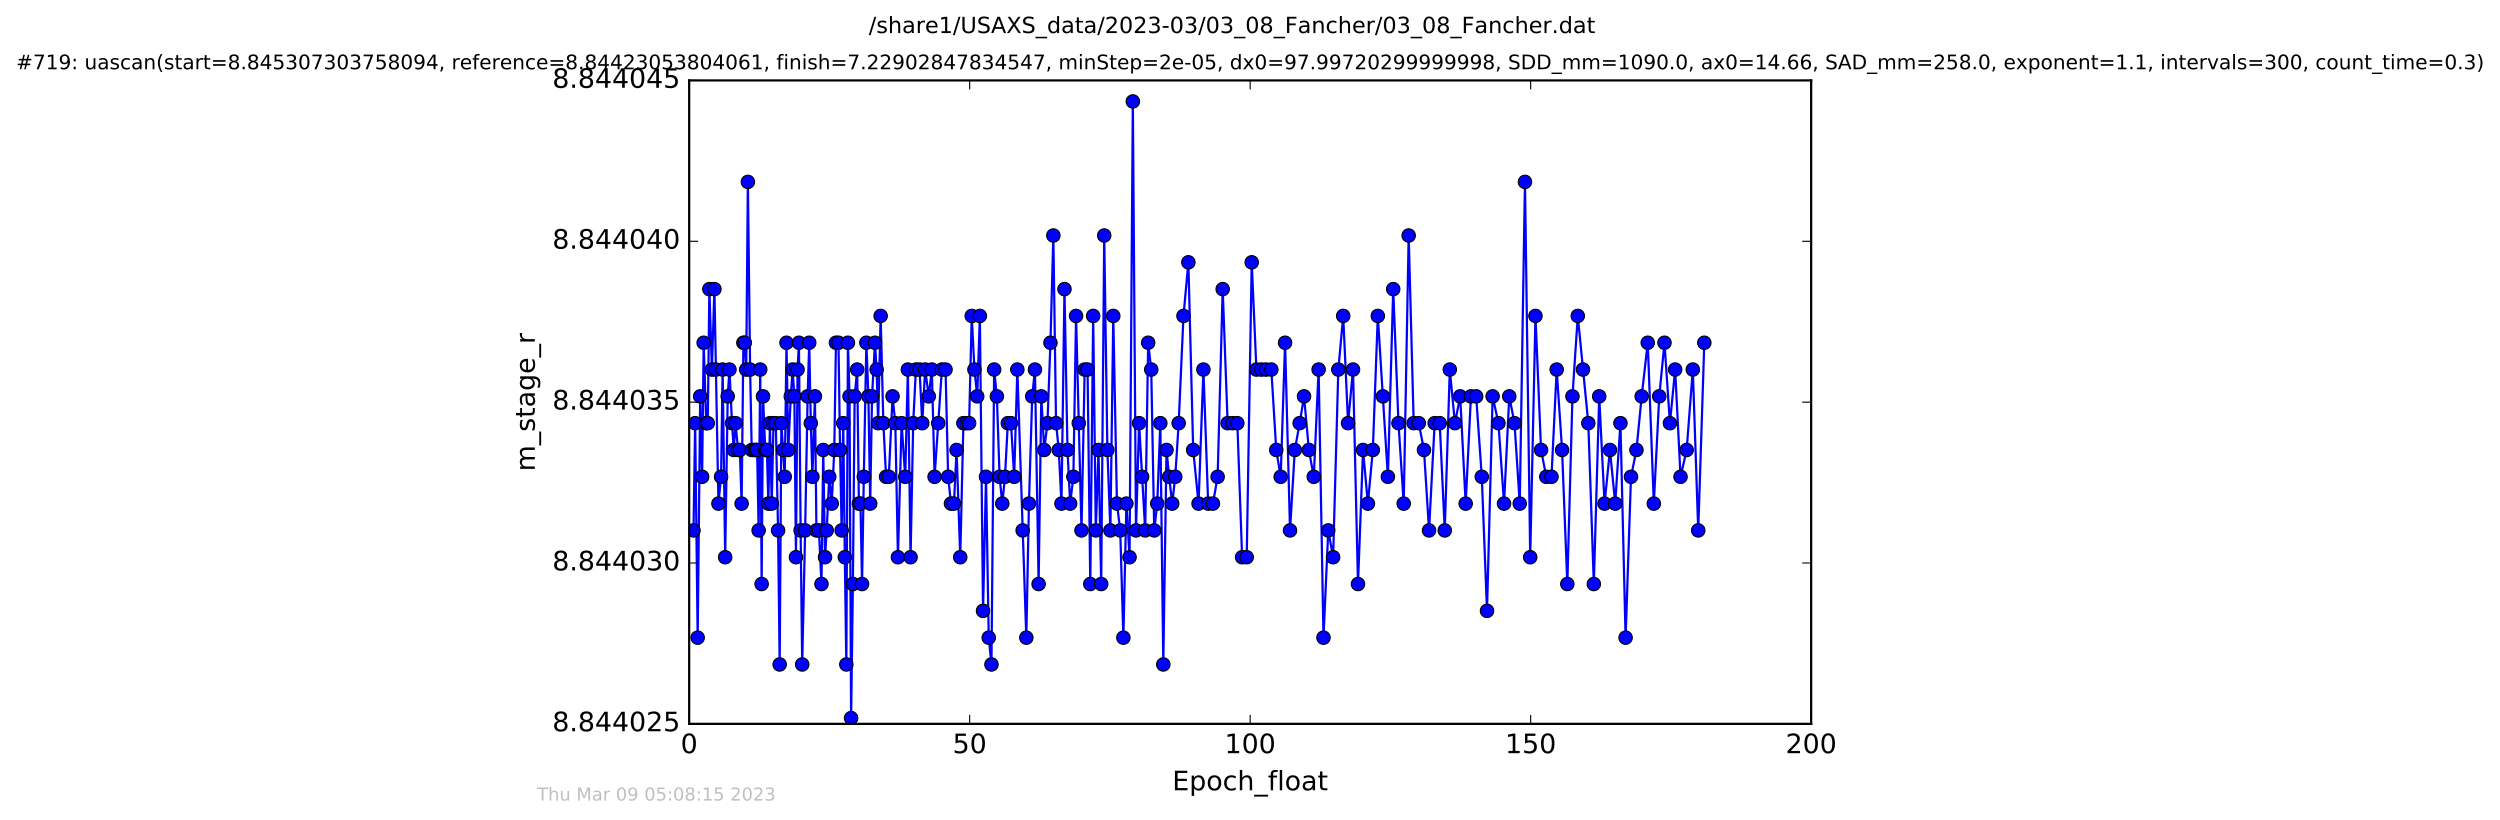 <?xml version="1.0" encoding="utf-8" standalone="no"?>
<!DOCTYPE svg PUBLIC "-//W3C//DTD SVG 1.1//EN"
  "http://www.w3.org/Graphics/SVG/1.1/DTD/svg11.dtd">
<!-- Created with matplotlib (http://matplotlib.org/) -->
<svg height="367pt" version="1.1" viewBox="0 0 1119 367" width="1119pt" xmlns="http://www.w3.org/2000/svg" xmlns:xlink="http://www.w3.org/1999/xlink">
 <defs>
  <style type="text/css">
*{stroke-linecap:butt;stroke-linejoin:round;stroke-miterlimit:100000;}
  </style>
 </defs>
 <g id="figure_1">
  <g id="patch_1">
   <path d="M -0 367.2 
L 1119.149 367.2 
L 1119.149 0 
L -0 0 
z
" style="fill:#ffffff;"/>
  </g>
  <g id="axes_1">
   <g id="patch_2">
    <path d="M 308.474 324 
L 810.674 324 
L 810.674 36 
L 308.474 36 
z
" style="fill:#ffffff;"/>
   </g>
   <g id="line2d_1">
    <path clip-path="url(#p3e07dc2773)" d="M 310.412 237.412 
L 311.148 189.412 
L 312.277 285.412 
L 313.406 177.412 
L 314.269 213.412 
L 314.964 153.412 
L 316.101 189.412 
L 316.798 189.412 
L 317.508 129.412 
L 318.64 165.412 
L 319.769 129.412 
L 321.57 225.412 
L 322.747 213.412 
L 323.453 165.412 
L 324.585 249.412 
L 325.725 177.412 
L 326.508 165.412 
L 327.645 189.412 
L 328.432 201.412 
L 329.247 189.412 
L 330.357 201.412 
L 331.158 201.412 
L 331.951 225.412 
L 332.741 153.412 
L 333.369 153.412 
L 334.003 165.412 
L 334.749 81.412 
L 335.754 165.412 
L 336.462 201.412 
L 338.893 201.412 
L 339.564 237.412 
L 340.274 165.412 
L 340.907 261.412 
L 341.532 177.412 
L 342.536 201.412 
L 343.248 201.412 
L 343.918 225.412 
L 344.627 189.412 
L 345.42 225.412 
L 346.224 189.412 
L 347.251 189.412 
L 348.266 237.412 
L 348.978 297.412 
L 349.739 189.412 
L 351.25 213.412 
L 352.038 153.412 
L 352.83 201.412 
L 353.96 177.412 
L 354.765 165.412 
L 355.562 177.412 
L 356.271 249.412 
L 356.983 165.412 
L 357.604 153.412 
L 358.355 237.412 
L 359.064 297.412 
L 360.383 237.412 
L 361.494 177.412 
L 362.21 153.412 
L 362.918 189.412 
L 363.625 213.412 
L 364.758 177.412 
L 365.429 237.412 
L 366.563 237.412 
L 367.69 261.412 
L 368.486 201.412 
L 369.279 249.412 
L 370.033 237.412 
L 371.161 213.412 
L 372.29 225.412 
L 373.418 201.412 
L 374.176 153.412 
L 375.303 153.412 
L 376.013 201.412 
L 376.727 237.412 
L 377.439 189.412 
L 378.139 249.412 
L 378.819 297.412 
L 379.533 153.412 
L 380.248 177.412 
L 380.954 321.412 
L 381.752 261.412 
L 382.542 177.412 
L 383.675 165.412 
L 384.441 225.412 
L 385.153 225.412 
L 385.852 261.412 
L 386.643 213.412 
L 387.779 153.412 
L 388.697 177.412 
L 389.503 225.412 
L 390.324 177.412 
L 391.625 153.412 
L 392.379 165.412 
L 393.051 189.412 
L 394.18 141.412 
L 395.389 189.412 
L 396.604 213.412 
L 397.819 213.412 
L 399.507 177.412 
L 400.738 189.412 
L 401.917 249.412 
L 403.55 189.412 
L 405.182 213.412 
L 406.357 165.412 
L 407.567 249.412 
L 408.744 189.412 
L 409.952 165.412 
L 411.585 165.412 
L 412.798 189.412 
L 414.095 165.412 
L 415.728 177.412 
L 417.085 165.412 
L 418.317 213.412 
L 421.589 165.412 
L 423.222 165.412 
L 424.394 213.412 
L 425.653 225.412 
L 426.989 225.412 
L 428.16 201.412 
L 429.801 249.412 
L 431.221 189.412 
L 433.77 189.412 
L 434.947 141.412 
L 436.158 165.412 
L 437.403 177.412 
L 438.588 141.412 
L 440.009 273.412 
L 441.342 213.412 
L 442.556 285.412 
L 443.774 297.412 
L 444.981 165.412 
L 446.202 177.412 
L 447.411 213.412 
L 448.623 225.412 
L 449.825 213.412 
L 451.102 189.412 
L 452.515 189.412 
L 453.942 213.412 
L 455.362 165.412 
L 459.379 285.412 
L 460.552 225.412 
L 462.017 177.412 
L 463.244 165.412 
L 464.885 261.412 
L 466.085 177.412 
L 467.389 201.412 
L 468.839 189.412 
L 470.178 153.412 
L 471.476 105.412 
L 472.688 189.412 
L 473.904 201.412 
L 475.115 225.412 
L 476.456 129.412 
L 477.807 201.412 
L 479.007 225.412 
L 480.438 213.412 
L 481.643 141.412 
L 484.076 237.412 
L 485.495 165.412 
L 486.79 165.412 
L 488.008 261.412 
L 489.302 141.412 
L 490.481 237.412 
L 491.687 201.412 
L 492.901 261.412 
L 494.246 105.412 
L 495.663 201.412 
L 497.009 237.412 
L 498.298 141.412 
L 499.949 225.412 
L 501.412 237.412 
L 502.821 285.412 
L 504.172 225.412 
L 505.583 249.412 
L 507.058 45.412 
L 508.47 237.412 
L 509.851 189.412 
L 512.587 237.412 
L 513.923 153.412 
L 515.296 165.412 
L 516.632 237.412 
L 517.983 225.412 
L 519.358 189.412 
L 520.69 297.412 
L 522.123 201.412 
L 523.326 213.412 
L 524.668 225.412 
L 526.046 213.412 
L 527.57 189.412 
L 529.729 141.412 
L 531.914 117.412 
L 534.073 201.412 
L 536.475 225.412 
L 538.643 165.412 
L 540.779 225.412 
L 542.902 225.412 
L 545.014 213.412 
L 547.276 129.412 
L 549.489 189.412 
L 553.834 189.412 
L 555.97 249.412 
L 558.03 249.412 
L 560.263 117.412 
L 562.373 165.412 
L 569.048 165.412 
L 571.246 201.412 
L 573.233 213.412 
L 575.201 153.412 
L 577.414 237.412 
L 579.556 201.412 
L 581.729 189.412 
L 583.691 177.412 
L 585.853 201.412 
L 588.047 213.412 
L 590.216 165.412 
L 592.391 285.412 
L 594.526 237.412 
L 596.701 249.412 
L 599.033 165.412 
L 601.224 141.412 
L 603.387 189.412 
L 605.607 165.412 
L 607.835 261.412 
L 610.092 201.412 
L 612.264 225.412 
L 614.479 201.412 
L 616.708 141.412 
L 621.216 213.412 
L 623.603 129.412 
L 625.959 189.412 
L 628.297 225.412 
L 630.522 105.412 
L 632.776 189.412 
L 635.038 189.412 
L 637.372 201.412 
L 639.637 237.412 
L 642.155 189.412 
L 644.412 189.412 
L 646.67 237.412 
L 648.931 165.412 
L 651.222 189.412 
L 653.581 177.412 
L 656.035 225.412 
L 658.386 177.412 
L 660.737 177.412 
L 663.247 213.412 
L 665.585 273.412 
L 668.1 177.412 
L 670.701 189.412 
L 673.208 225.412 
L 675.546 177.412 
L 677.89 189.412 
L 680.237 225.412 
L 682.573 81.412 
L 684.922 249.412 
L 687.271 141.412 
L 689.779 201.412 
L 692.122 213.412 
L 694.455 213.412 
L 696.766 165.412 
L 699.185 201.412 
L 701.533 261.412 
L 703.828 177.412 
L 706.217 141.412 
L 710.926 189.412 
L 713.392 261.412 
L 715.807 177.412 
L 718.192 225.412 
L 720.622 201.412 
L 722.964 225.412 
L 725.307 189.412 
L 727.616 285.412 
L 730.037 213.412 
L 732.47 201.412 
L 734.812 177.412 
L 737.527 153.412 
L 740.249 225.412 
L 742.676 177.412 
L 745.023 153.412 
L 747.455 189.412 
L 749.798 165.412 
L 752.208 213.412 
L 754.945 201.412 
L 757.701 165.412 
L 760.126 237.412 
L 762.849 153.412 
L 762.849 153.412 
" style="fill:none;stroke:#0000ff;stroke-linecap:square;"/>
    <defs>
     <path d="M 0 3 
C 0.796 3 1.559 2.684 2.121 2.121 
C 2.684 1.559 3 0.796 3 0 
C 3 -0.796 2.684 -1.559 2.121 -2.121 
C 1.559 -2.684 0.796 -3 0 -3 
C -0.796 -3 -1.559 -2.684 -2.121 -2.121 
C -2.684 -1.559 -3 -0.796 -3 0 
C -3 0.796 -2.684 1.559 -2.121 2.121 
C -1.559 2.684 -0.796 3 0 3 
z
" id="m2ece6d3ce0" style="stroke:#000000;stroke-width:0.5;"/>
    </defs>
    <g clip-path="url(#p3e07dc2773)">
     <use style="fill:#0000ff;stroke:#000000;stroke-width:0.5;" x="310.412" xlink:href="#m2ece6d3ce0" y="237.412"/>
     <use style="fill:#0000ff;stroke:#000000;stroke-width:0.5;" x="311.148" xlink:href="#m2ece6d3ce0" y="189.412"/>
     <use style="fill:#0000ff;stroke:#000000;stroke-width:0.5;" x="312.277" xlink:href="#m2ece6d3ce0" y="285.412"/>
     <use style="fill:#0000ff;stroke:#000000;stroke-width:0.5;" x="313.406" xlink:href="#m2ece6d3ce0" y="177.412"/>
     <use style="fill:#0000ff;stroke:#000000;stroke-width:0.5;" x="314.269" xlink:href="#m2ece6d3ce0" y="213.412"/>
     <use style="fill:#0000ff;stroke:#000000;stroke-width:0.5;" x="314.964" xlink:href="#m2ece6d3ce0" y="153.412"/>
     <use style="fill:#0000ff;stroke:#000000;stroke-width:0.5;" x="316.101" xlink:href="#m2ece6d3ce0" y="189.412"/>
     <use style="fill:#0000ff;stroke:#000000;stroke-width:0.5;" x="316.798" xlink:href="#m2ece6d3ce0" y="189.412"/>
     <use style="fill:#0000ff;stroke:#000000;stroke-width:0.5;" x="317.508" xlink:href="#m2ece6d3ce0" y="129.412"/>
     <use style="fill:#0000ff;stroke:#000000;stroke-width:0.5;" x="318.64" xlink:href="#m2ece6d3ce0" y="165.412"/>
     <use style="fill:#0000ff;stroke:#000000;stroke-width:0.5;" x="319.769" xlink:href="#m2ece6d3ce0" y="129.412"/>
     <use style="fill:#0000ff;stroke:#000000;stroke-width:0.5;" x="320.444" xlink:href="#m2ece6d3ce0" y="165.412"/>
     <use style="fill:#0000ff;stroke:#000000;stroke-width:0.5;" x="321.57" xlink:href="#m2ece6d3ce0" y="225.412"/>
     <use style="fill:#0000ff;stroke:#000000;stroke-width:0.5;" x="322.747" xlink:href="#m2ece6d3ce0" y="213.412"/>
     <use style="fill:#0000ff;stroke:#000000;stroke-width:0.5;" x="323.453" xlink:href="#m2ece6d3ce0" y="165.412"/>
     <use style="fill:#0000ff;stroke:#000000;stroke-width:0.5;" x="324.585" xlink:href="#m2ece6d3ce0" y="249.412"/>
     <use style="fill:#0000ff;stroke:#000000;stroke-width:0.5;" x="325.725" xlink:href="#m2ece6d3ce0" y="177.412"/>
     <use style="fill:#0000ff;stroke:#000000;stroke-width:0.5;" x="326.508" xlink:href="#m2ece6d3ce0" y="165.412"/>
     <use style="fill:#0000ff;stroke:#000000;stroke-width:0.5;" x="327.645" xlink:href="#m2ece6d3ce0" y="189.412"/>
     <use style="fill:#0000ff;stroke:#000000;stroke-width:0.5;" x="328.432" xlink:href="#m2ece6d3ce0" y="201.412"/>
     <use style="fill:#0000ff;stroke:#000000;stroke-width:0.5;" x="329.247" xlink:href="#m2ece6d3ce0" y="189.412"/>
     <use style="fill:#0000ff;stroke:#000000;stroke-width:0.5;" x="330.357" xlink:href="#m2ece6d3ce0" y="201.412"/>
     <use style="fill:#0000ff;stroke:#000000;stroke-width:0.5;" x="331.158" xlink:href="#m2ece6d3ce0" y="201.412"/>
     <use style="fill:#0000ff;stroke:#000000;stroke-width:0.5;" x="331.951" xlink:href="#m2ece6d3ce0" y="225.412"/>
     <use style="fill:#0000ff;stroke:#000000;stroke-width:0.5;" x="332.741" xlink:href="#m2ece6d3ce0" y="153.412"/>
     <use style="fill:#0000ff;stroke:#000000;stroke-width:0.5;" x="333.369" xlink:href="#m2ece6d3ce0" y="153.412"/>
     <use style="fill:#0000ff;stroke:#000000;stroke-width:0.5;" x="334.003" xlink:href="#m2ece6d3ce0" y="165.412"/>
     <use style="fill:#0000ff;stroke:#000000;stroke-width:0.5;" x="334.749" xlink:href="#m2ece6d3ce0" y="81.412"/>
     <use style="fill:#0000ff;stroke:#000000;stroke-width:0.5;" x="335.754" xlink:href="#m2ece6d3ce0" y="165.412"/>
     <use style="fill:#0000ff;stroke:#000000;stroke-width:0.5;" x="336.462" xlink:href="#m2ece6d3ce0" y="201.412"/>
     <use style="fill:#0000ff;stroke:#000000;stroke-width:0.5;" x="337.595" xlink:href="#m2ece6d3ce0" y="201.412"/>
     <use style="fill:#0000ff;stroke:#000000;stroke-width:0.5;" x="338.263" xlink:href="#m2ece6d3ce0" y="201.412"/>
     <use style="fill:#0000ff;stroke:#000000;stroke-width:0.5;" x="338.893" xlink:href="#m2ece6d3ce0" y="201.412"/>
     <use style="fill:#0000ff;stroke:#000000;stroke-width:0.5;" x="339.564" xlink:href="#m2ece6d3ce0" y="237.412"/>
     <use style="fill:#0000ff;stroke:#000000;stroke-width:0.5;" x="340.274" xlink:href="#m2ece6d3ce0" y="165.412"/>
     <use style="fill:#0000ff;stroke:#000000;stroke-width:0.5;" x="340.907" xlink:href="#m2ece6d3ce0" y="261.412"/>
     <use style="fill:#0000ff;stroke:#000000;stroke-width:0.5;" x="341.532" xlink:href="#m2ece6d3ce0" y="177.412"/>
     <use style="fill:#0000ff;stroke:#000000;stroke-width:0.5;" x="342.536" xlink:href="#m2ece6d3ce0" y="201.412"/>
     <use style="fill:#0000ff;stroke:#000000;stroke-width:0.5;" x="343.248" xlink:href="#m2ece6d3ce0" y="201.412"/>
     <use style="fill:#0000ff;stroke:#000000;stroke-width:0.5;" x="343.918" xlink:href="#m2ece6d3ce0" y="225.412"/>
     <use style="fill:#0000ff;stroke:#000000;stroke-width:0.5;" x="344.627" xlink:href="#m2ece6d3ce0" y="189.412"/>
     <use style="fill:#0000ff;stroke:#000000;stroke-width:0.5;" x="345.42" xlink:href="#m2ece6d3ce0" y="225.412"/>
     <use style="fill:#0000ff;stroke:#000000;stroke-width:0.5;" x="346.224" xlink:href="#m2ece6d3ce0" y="189.412"/>
     <use style="fill:#0000ff;stroke:#000000;stroke-width:0.5;" x="347.251" xlink:href="#m2ece6d3ce0" y="189.412"/>
     <use style="fill:#0000ff;stroke:#000000;stroke-width:0.5;" x="348.266" xlink:href="#m2ece6d3ce0" y="237.412"/>
     <use style="fill:#0000ff;stroke:#000000;stroke-width:0.5;" x="348.978" xlink:href="#m2ece6d3ce0" y="297.412"/>
     <use style="fill:#0000ff;stroke:#000000;stroke-width:0.5;" x="349.739" xlink:href="#m2ece6d3ce0" y="189.412"/>
     <use style="fill:#0000ff;stroke:#000000;stroke-width:0.5;" x="350.539" xlink:href="#m2ece6d3ce0" y="201.412"/>
     <use style="fill:#0000ff;stroke:#000000;stroke-width:0.5;" x="351.25" xlink:href="#m2ece6d3ce0" y="213.412"/>
     <use style="fill:#0000ff;stroke:#000000;stroke-width:0.5;" x="352.038" xlink:href="#m2ece6d3ce0" y="153.412"/>
     <use style="fill:#0000ff;stroke:#000000;stroke-width:0.5;" x="352.83" xlink:href="#m2ece6d3ce0" y="201.412"/>
     <use style="fill:#0000ff;stroke:#000000;stroke-width:0.5;" x="353.96" xlink:href="#m2ece6d3ce0" y="177.412"/>
     <use style="fill:#0000ff;stroke:#000000;stroke-width:0.5;" x="354.765" xlink:href="#m2ece6d3ce0" y="165.412"/>
     <use style="fill:#0000ff;stroke:#000000;stroke-width:0.5;" x="355.562" xlink:href="#m2ece6d3ce0" y="177.412"/>
     <use style="fill:#0000ff;stroke:#000000;stroke-width:0.5;" x="356.271" xlink:href="#m2ece6d3ce0" y="249.412"/>
     <use style="fill:#0000ff;stroke:#000000;stroke-width:0.5;" x="356.983" xlink:href="#m2ece6d3ce0" y="165.412"/>
     <use style="fill:#0000ff;stroke:#000000;stroke-width:0.5;" x="357.604" xlink:href="#m2ece6d3ce0" y="153.412"/>
     <use style="fill:#0000ff;stroke:#000000;stroke-width:0.5;" x="358.355" xlink:href="#m2ece6d3ce0" y="237.412"/>
     <use style="fill:#0000ff;stroke:#000000;stroke-width:0.5;" x="359.064" xlink:href="#m2ece6d3ce0" y="297.412"/>
     <use style="fill:#0000ff;stroke:#000000;stroke-width:0.5;" x="360.383" xlink:href="#m2ece6d3ce0" y="237.412"/>
     <use style="fill:#0000ff;stroke:#000000;stroke-width:0.5;" x="361.494" xlink:href="#m2ece6d3ce0" y="177.412"/>
     <use style="fill:#0000ff;stroke:#000000;stroke-width:0.5;" x="362.21" xlink:href="#m2ece6d3ce0" y="153.412"/>
     <use style="fill:#0000ff;stroke:#000000;stroke-width:0.5;" x="362.918" xlink:href="#m2ece6d3ce0" y="189.412"/>
     <use style="fill:#0000ff;stroke:#000000;stroke-width:0.5;" x="363.625" xlink:href="#m2ece6d3ce0" y="213.412"/>
     <use style="fill:#0000ff;stroke:#000000;stroke-width:0.5;" x="364.758" xlink:href="#m2ece6d3ce0" y="177.412"/>
     <use style="fill:#0000ff;stroke:#000000;stroke-width:0.5;" x="365.429" xlink:href="#m2ece6d3ce0" y="237.412"/>
     <use style="fill:#0000ff;stroke:#000000;stroke-width:0.5;" x="366.563" xlink:href="#m2ece6d3ce0" y="237.412"/>
     <use style="fill:#0000ff;stroke:#000000;stroke-width:0.5;" x="367.69" xlink:href="#m2ece6d3ce0" y="261.412"/>
     <use style="fill:#0000ff;stroke:#000000;stroke-width:0.5;" x="368.486" xlink:href="#m2ece6d3ce0" y="201.412"/>
     <use style="fill:#0000ff;stroke:#000000;stroke-width:0.5;" x="369.279" xlink:href="#m2ece6d3ce0" y="249.412"/>
     <use style="fill:#0000ff;stroke:#000000;stroke-width:0.5;" x="370.033" xlink:href="#m2ece6d3ce0" y="237.412"/>
     <use style="fill:#0000ff;stroke:#000000;stroke-width:0.5;" x="371.161" xlink:href="#m2ece6d3ce0" y="213.412"/>
     <use style="fill:#0000ff;stroke:#000000;stroke-width:0.5;" x="372.29" xlink:href="#m2ece6d3ce0" y="225.412"/>
     <use style="fill:#0000ff;stroke:#000000;stroke-width:0.5;" x="373.418" xlink:href="#m2ece6d3ce0" y="201.412"/>
     <use style="fill:#0000ff;stroke:#000000;stroke-width:0.5;" x="374.176" xlink:href="#m2ece6d3ce0" y="153.412"/>
     <use style="fill:#0000ff;stroke:#000000;stroke-width:0.5;" x="375.303" xlink:href="#m2ece6d3ce0" y="153.412"/>
     <use style="fill:#0000ff;stroke:#000000;stroke-width:0.5;" x="376.013" xlink:href="#m2ece6d3ce0" y="201.412"/>
     <use style="fill:#0000ff;stroke:#000000;stroke-width:0.5;" x="376.727" xlink:href="#m2ece6d3ce0" y="237.412"/>
     <use style="fill:#0000ff;stroke:#000000;stroke-width:0.5;" x="377.439" xlink:href="#m2ece6d3ce0" y="189.412"/>
     <use style="fill:#0000ff;stroke:#000000;stroke-width:0.5;" x="378.139" xlink:href="#m2ece6d3ce0" y="249.412"/>
     <use style="fill:#0000ff;stroke:#000000;stroke-width:0.5;" x="378.819" xlink:href="#m2ece6d3ce0" y="297.412"/>
     <use style="fill:#0000ff;stroke:#000000;stroke-width:0.5;" x="379.533" xlink:href="#m2ece6d3ce0" y="153.412"/>
     <use style="fill:#0000ff;stroke:#000000;stroke-width:0.5;" x="380.248" xlink:href="#m2ece6d3ce0" y="177.412"/>
     <use style="fill:#0000ff;stroke:#000000;stroke-width:0.5;" x="380.954" xlink:href="#m2ece6d3ce0" y="321.412"/>
     <use style="fill:#0000ff;stroke:#000000;stroke-width:0.5;" x="381.752" xlink:href="#m2ece6d3ce0" y="261.412"/>
     <use style="fill:#0000ff;stroke:#000000;stroke-width:0.5;" x="382.542" xlink:href="#m2ece6d3ce0" y="177.412"/>
     <use style="fill:#0000ff;stroke:#000000;stroke-width:0.5;" x="383.675" xlink:href="#m2ece6d3ce0" y="165.412"/>
     <use style="fill:#0000ff;stroke:#000000;stroke-width:0.5;" x="384.441" xlink:href="#m2ece6d3ce0" y="225.412"/>
     <use style="fill:#0000ff;stroke:#000000;stroke-width:0.5;" x="385.153" xlink:href="#m2ece6d3ce0" y="225.412"/>
     <use style="fill:#0000ff;stroke:#000000;stroke-width:0.5;" x="385.852" xlink:href="#m2ece6d3ce0" y="261.412"/>
     <use style="fill:#0000ff;stroke:#000000;stroke-width:0.5;" x="386.643" xlink:href="#m2ece6d3ce0" y="213.412"/>
     <use style="fill:#0000ff;stroke:#000000;stroke-width:0.5;" x="387.779" xlink:href="#m2ece6d3ce0" y="153.412"/>
     <use style="fill:#0000ff;stroke:#000000;stroke-width:0.5;" x="388.697" xlink:href="#m2ece6d3ce0" y="177.412"/>
     <use style="fill:#0000ff;stroke:#000000;stroke-width:0.5;" x="389.503" xlink:href="#m2ece6d3ce0" y="225.412"/>
     <use style="fill:#0000ff;stroke:#000000;stroke-width:0.5;" x="390.324" xlink:href="#m2ece6d3ce0" y="177.412"/>
     <use style="fill:#0000ff;stroke:#000000;stroke-width:0.5;" x="391.625" xlink:href="#m2ece6d3ce0" y="153.412"/>
     <use style="fill:#0000ff;stroke:#000000;stroke-width:0.5;" x="392.379" xlink:href="#m2ece6d3ce0" y="165.412"/>
     <use style="fill:#0000ff;stroke:#000000;stroke-width:0.5;" x="393.051" xlink:href="#m2ece6d3ce0" y="189.412"/>
     <use style="fill:#0000ff;stroke:#000000;stroke-width:0.5;" x="394.18" xlink:href="#m2ece6d3ce0" y="141.412"/>
     <use style="fill:#0000ff;stroke:#000000;stroke-width:0.5;" x="395.389" xlink:href="#m2ece6d3ce0" y="189.412"/>
     <use style="fill:#0000ff;stroke:#000000;stroke-width:0.5;" x="396.604" xlink:href="#m2ece6d3ce0" y="213.412"/>
     <use style="fill:#0000ff;stroke:#000000;stroke-width:0.5;" x="397.819" xlink:href="#m2ece6d3ce0" y="213.412"/>
     <use style="fill:#0000ff;stroke:#000000;stroke-width:0.5;" x="399.507" xlink:href="#m2ece6d3ce0" y="177.412"/>
     <use style="fill:#0000ff;stroke:#000000;stroke-width:0.5;" x="400.738" xlink:href="#m2ece6d3ce0" y="189.412"/>
     <use style="fill:#0000ff;stroke:#000000;stroke-width:0.5;" x="401.917" xlink:href="#m2ece6d3ce0" y="249.412"/>
     <use style="fill:#0000ff;stroke:#000000;stroke-width:0.5;" x="403.55" xlink:href="#m2ece6d3ce0" y="189.412"/>
     <use style="fill:#0000ff;stroke:#000000;stroke-width:0.5;" x="405.182" xlink:href="#m2ece6d3ce0" y="213.412"/>
     <use style="fill:#0000ff;stroke:#000000;stroke-width:0.5;" x="406.357" xlink:href="#m2ece6d3ce0" y="165.412"/>
     <use style="fill:#0000ff;stroke:#000000;stroke-width:0.5;" x="407.567" xlink:href="#m2ece6d3ce0" y="249.412"/>
     <use style="fill:#0000ff;stroke:#000000;stroke-width:0.5;" x="408.744" xlink:href="#m2ece6d3ce0" y="189.412"/>
     <use style="fill:#0000ff;stroke:#000000;stroke-width:0.5;" x="409.952" xlink:href="#m2ece6d3ce0" y="165.412"/>
     <use style="fill:#0000ff;stroke:#000000;stroke-width:0.5;" x="411.585" xlink:href="#m2ece6d3ce0" y="165.412"/>
     <use style="fill:#0000ff;stroke:#000000;stroke-width:0.5;" x="412.798" xlink:href="#m2ece6d3ce0" y="189.412"/>
     <use style="fill:#0000ff;stroke:#000000;stroke-width:0.5;" x="414.095" xlink:href="#m2ece6d3ce0" y="165.412"/>
     <use style="fill:#0000ff;stroke:#000000;stroke-width:0.5;" x="415.728" xlink:href="#m2ece6d3ce0" y="177.412"/>
     <use style="fill:#0000ff;stroke:#000000;stroke-width:0.5;" x="417.085" xlink:href="#m2ece6d3ce0" y="165.412"/>
     <use style="fill:#0000ff;stroke:#000000;stroke-width:0.5;" x="418.317" xlink:href="#m2ece6d3ce0" y="213.412"/>
     <use style="fill:#0000ff;stroke:#000000;stroke-width:0.5;" x="419.958" xlink:href="#m2ece6d3ce0" y="189.412"/>
     <use style="fill:#0000ff;stroke:#000000;stroke-width:0.5;" x="421.589" xlink:href="#m2ece6d3ce0" y="165.412"/>
     <use style="fill:#0000ff;stroke:#000000;stroke-width:0.5;" x="423.222" xlink:href="#m2ece6d3ce0" y="165.412"/>
     <use style="fill:#0000ff;stroke:#000000;stroke-width:0.5;" x="424.394" xlink:href="#m2ece6d3ce0" y="213.412"/>
     <use style="fill:#0000ff;stroke:#000000;stroke-width:0.5;" x="425.653" xlink:href="#m2ece6d3ce0" y="225.412"/>
     <use style="fill:#0000ff;stroke:#000000;stroke-width:0.5;" x="426.989" xlink:href="#m2ece6d3ce0" y="225.412"/>
     <use style="fill:#0000ff;stroke:#000000;stroke-width:0.5;" x="428.16" xlink:href="#m2ece6d3ce0" y="201.412"/>
     <use style="fill:#0000ff;stroke:#000000;stroke-width:0.5;" x="429.801" xlink:href="#m2ece6d3ce0" y="249.412"/>
     <use style="fill:#0000ff;stroke:#000000;stroke-width:0.5;" x="431.221" xlink:href="#m2ece6d3ce0" y="189.412"/>
     <use style="fill:#0000ff;stroke:#000000;stroke-width:0.5;" x="432.554" xlink:href="#m2ece6d3ce0" y="189.412"/>
     <use style="fill:#0000ff;stroke:#000000;stroke-width:0.5;" x="433.77" xlink:href="#m2ece6d3ce0" y="189.412"/>
     <use style="fill:#0000ff;stroke:#000000;stroke-width:0.5;" x="434.947" xlink:href="#m2ece6d3ce0" y="141.412"/>
     <use style="fill:#0000ff;stroke:#000000;stroke-width:0.5;" x="436.158" xlink:href="#m2ece6d3ce0" y="165.412"/>
     <use style="fill:#0000ff;stroke:#000000;stroke-width:0.5;" x="437.403" xlink:href="#m2ece6d3ce0" y="177.412"/>
     <use style="fill:#0000ff;stroke:#000000;stroke-width:0.5;" x="438.588" xlink:href="#m2ece6d3ce0" y="141.412"/>
     <use style="fill:#0000ff;stroke:#000000;stroke-width:0.5;" x="440.009" xlink:href="#m2ece6d3ce0" y="273.412"/>
     <use style="fill:#0000ff;stroke:#000000;stroke-width:0.5;" x="441.342" xlink:href="#m2ece6d3ce0" y="213.412"/>
     <use style="fill:#0000ff;stroke:#000000;stroke-width:0.5;" x="442.556" xlink:href="#m2ece6d3ce0" y="285.412"/>
     <use style="fill:#0000ff;stroke:#000000;stroke-width:0.5;" x="443.774" xlink:href="#m2ece6d3ce0" y="297.412"/>
     <use style="fill:#0000ff;stroke:#000000;stroke-width:0.5;" x="444.981" xlink:href="#m2ece6d3ce0" y="165.412"/>
     <use style="fill:#0000ff;stroke:#000000;stroke-width:0.5;" x="446.202" xlink:href="#m2ece6d3ce0" y="177.412"/>
     <use style="fill:#0000ff;stroke:#000000;stroke-width:0.5;" x="447.411" xlink:href="#m2ece6d3ce0" y="213.412"/>
     <use style="fill:#0000ff;stroke:#000000;stroke-width:0.5;" x="448.623" xlink:href="#m2ece6d3ce0" y="225.412"/>
     <use style="fill:#0000ff;stroke:#000000;stroke-width:0.5;" x="449.825" xlink:href="#m2ece6d3ce0" y="213.412"/>
     <use style="fill:#0000ff;stroke:#000000;stroke-width:0.5;" x="451.102" xlink:href="#m2ece6d3ce0" y="189.412"/>
     <use style="fill:#0000ff;stroke:#000000;stroke-width:0.5;" x="452.515" xlink:href="#m2ece6d3ce0" y="189.412"/>
     <use style="fill:#0000ff;stroke:#000000;stroke-width:0.5;" x="453.942" xlink:href="#m2ece6d3ce0" y="213.412"/>
     <use style="fill:#0000ff;stroke:#000000;stroke-width:0.5;" x="455.362" xlink:href="#m2ece6d3ce0" y="165.412"/>
     <use style="fill:#0000ff;stroke:#000000;stroke-width:0.5;" x="457.748" xlink:href="#m2ece6d3ce0" y="237.412"/>
     <use style="fill:#0000ff;stroke:#000000;stroke-width:0.5;" x="459.379" xlink:href="#m2ece6d3ce0" y="285.412"/>
     <use style="fill:#0000ff;stroke:#000000;stroke-width:0.5;" x="460.552" xlink:href="#m2ece6d3ce0" y="225.412"/>
     <use style="fill:#0000ff;stroke:#000000;stroke-width:0.5;" x="462.017" xlink:href="#m2ece6d3ce0" y="177.412"/>
     <use style="fill:#0000ff;stroke:#000000;stroke-width:0.5;" x="463.244" xlink:href="#m2ece6d3ce0" y="165.412"/>
     <use style="fill:#0000ff;stroke:#000000;stroke-width:0.5;" x="464.885" xlink:href="#m2ece6d3ce0" y="261.412"/>
     <use style="fill:#0000ff;stroke:#000000;stroke-width:0.5;" x="466.085" xlink:href="#m2ece6d3ce0" y="177.412"/>
     <use style="fill:#0000ff;stroke:#000000;stroke-width:0.5;" x="467.389" xlink:href="#m2ece6d3ce0" y="201.412"/>
     <use style="fill:#0000ff;stroke:#000000;stroke-width:0.5;" x="468.839" xlink:href="#m2ece6d3ce0" y="189.412"/>
     <use style="fill:#0000ff;stroke:#000000;stroke-width:0.5;" x="470.178" xlink:href="#m2ece6d3ce0" y="153.412"/>
     <use style="fill:#0000ff;stroke:#000000;stroke-width:0.5;" x="471.476" xlink:href="#m2ece6d3ce0" y="105.412"/>
     <use style="fill:#0000ff;stroke:#000000;stroke-width:0.5;" x="472.688" xlink:href="#m2ece6d3ce0" y="189.412"/>
     <use style="fill:#0000ff;stroke:#000000;stroke-width:0.5;" x="473.904" xlink:href="#m2ece6d3ce0" y="201.412"/>
     <use style="fill:#0000ff;stroke:#000000;stroke-width:0.5;" x="475.115" xlink:href="#m2ece6d3ce0" y="225.412"/>
     <use style="fill:#0000ff;stroke:#000000;stroke-width:0.5;" x="476.456" xlink:href="#m2ece6d3ce0" y="129.412"/>
     <use style="fill:#0000ff;stroke:#000000;stroke-width:0.5;" x="477.807" xlink:href="#m2ece6d3ce0" y="201.412"/>
     <use style="fill:#0000ff;stroke:#000000;stroke-width:0.5;" x="479.007" xlink:href="#m2ece6d3ce0" y="225.412"/>
     <use style="fill:#0000ff;stroke:#000000;stroke-width:0.5;" x="480.438" xlink:href="#m2ece6d3ce0" y="213.412"/>
     <use style="fill:#0000ff;stroke:#000000;stroke-width:0.5;" x="481.643" xlink:href="#m2ece6d3ce0" y="141.412"/>
     <use style="fill:#0000ff;stroke:#000000;stroke-width:0.5;" x="482.863" xlink:href="#m2ece6d3ce0" y="189.412"/>
     <use style="fill:#0000ff;stroke:#000000;stroke-width:0.5;" x="484.076" xlink:href="#m2ece6d3ce0" y="237.412"/>
     <use style="fill:#0000ff;stroke:#000000;stroke-width:0.5;" x="485.495" xlink:href="#m2ece6d3ce0" y="165.412"/>
     <use style="fill:#0000ff;stroke:#000000;stroke-width:0.5;" x="486.79" xlink:href="#m2ece6d3ce0" y="165.412"/>
     <use style="fill:#0000ff;stroke:#000000;stroke-width:0.5;" x="488.008" xlink:href="#m2ece6d3ce0" y="261.412"/>
     <use style="fill:#0000ff;stroke:#000000;stroke-width:0.5;" x="489.302" xlink:href="#m2ece6d3ce0" y="141.412"/>
     <use style="fill:#0000ff;stroke:#000000;stroke-width:0.5;" x="490.481" xlink:href="#m2ece6d3ce0" y="237.412"/>
     <use style="fill:#0000ff;stroke:#000000;stroke-width:0.5;" x="491.687" xlink:href="#m2ece6d3ce0" y="201.412"/>
     <use style="fill:#0000ff;stroke:#000000;stroke-width:0.5;" x="492.901" xlink:href="#m2ece6d3ce0" y="261.412"/>
     <use style="fill:#0000ff;stroke:#000000;stroke-width:0.5;" x="494.246" xlink:href="#m2ece6d3ce0" y="105.412"/>
     <use style="fill:#0000ff;stroke:#000000;stroke-width:0.5;" x="495.663" xlink:href="#m2ece6d3ce0" y="201.412"/>
     <use style="fill:#0000ff;stroke:#000000;stroke-width:0.5;" x="497.009" xlink:href="#m2ece6d3ce0" y="237.412"/>
     <use style="fill:#0000ff;stroke:#000000;stroke-width:0.5;" x="498.298" xlink:href="#m2ece6d3ce0" y="141.412"/>
     <use style="fill:#0000ff;stroke:#000000;stroke-width:0.5;" x="499.949" xlink:href="#m2ece6d3ce0" y="225.412"/>
     <use style="fill:#0000ff;stroke:#000000;stroke-width:0.5;" x="501.412" xlink:href="#m2ece6d3ce0" y="237.412"/>
     <use style="fill:#0000ff;stroke:#000000;stroke-width:0.5;" x="502.821" xlink:href="#m2ece6d3ce0" y="285.412"/>
     <use style="fill:#0000ff;stroke:#000000;stroke-width:0.5;" x="504.172" xlink:href="#m2ece6d3ce0" y="225.412"/>
     <use style="fill:#0000ff;stroke:#000000;stroke-width:0.5;" x="505.583" xlink:href="#m2ece6d3ce0" y="249.412"/>
     <use style="fill:#0000ff;stroke:#000000;stroke-width:0.5;" x="507.058" xlink:href="#m2ece6d3ce0" y="45.412"/>
     <use style="fill:#0000ff;stroke:#000000;stroke-width:0.5;" x="508.47" xlink:href="#m2ece6d3ce0" y="237.412"/>
     <use style="fill:#0000ff;stroke:#000000;stroke-width:0.5;" x="509.851" xlink:href="#m2ece6d3ce0" y="189.412"/>
     <use style="fill:#0000ff;stroke:#000000;stroke-width:0.5;" x="511.21" xlink:href="#m2ece6d3ce0" y="213.412"/>
     <use style="fill:#0000ff;stroke:#000000;stroke-width:0.5;" x="512.587" xlink:href="#m2ece6d3ce0" y="237.412"/>
     <use style="fill:#0000ff;stroke:#000000;stroke-width:0.5;" x="513.923" xlink:href="#m2ece6d3ce0" y="153.412"/>
     <use style="fill:#0000ff;stroke:#000000;stroke-width:0.5;" x="515.296" xlink:href="#m2ece6d3ce0" y="165.412"/>
     <use style="fill:#0000ff;stroke:#000000;stroke-width:0.5;" x="516.632" xlink:href="#m2ece6d3ce0" y="237.412"/>
     <use style="fill:#0000ff;stroke:#000000;stroke-width:0.5;" x="517.983" xlink:href="#m2ece6d3ce0" y="225.412"/>
     <use style="fill:#0000ff;stroke:#000000;stroke-width:0.5;" x="519.358" xlink:href="#m2ece6d3ce0" y="189.412"/>
     <use style="fill:#0000ff;stroke:#000000;stroke-width:0.5;" x="520.69" xlink:href="#m2ece6d3ce0" y="297.412"/>
     <use style="fill:#0000ff;stroke:#000000;stroke-width:0.5;" x="522.123" xlink:href="#m2ece6d3ce0" y="201.412"/>
     <use style="fill:#0000ff;stroke:#000000;stroke-width:0.5;" x="523.326" xlink:href="#m2ece6d3ce0" y="213.412"/>
     <use style="fill:#0000ff;stroke:#000000;stroke-width:0.5;" x="524.668" xlink:href="#m2ece6d3ce0" y="225.412"/>
     <use style="fill:#0000ff;stroke:#000000;stroke-width:0.5;" x="526.046" xlink:href="#m2ece6d3ce0" y="213.412"/>
     <use style="fill:#0000ff;stroke:#000000;stroke-width:0.5;" x="527.57" xlink:href="#m2ece6d3ce0" y="189.412"/>
     <use style="fill:#0000ff;stroke:#000000;stroke-width:0.5;" x="529.729" xlink:href="#m2ece6d3ce0" y="141.412"/>
     <use style="fill:#0000ff;stroke:#000000;stroke-width:0.5;" x="531.914" xlink:href="#m2ece6d3ce0" y="117.412"/>
     <use style="fill:#0000ff;stroke:#000000;stroke-width:0.5;" x="534.073" xlink:href="#m2ece6d3ce0" y="201.412"/>
     <use style="fill:#0000ff;stroke:#000000;stroke-width:0.5;" x="536.475" xlink:href="#m2ece6d3ce0" y="225.412"/>
     <use style="fill:#0000ff;stroke:#000000;stroke-width:0.5;" x="538.643" xlink:href="#m2ece6d3ce0" y="165.412"/>
     <use style="fill:#0000ff;stroke:#000000;stroke-width:0.5;" x="540.779" xlink:href="#m2ece6d3ce0" y="225.412"/>
     <use style="fill:#0000ff;stroke:#000000;stroke-width:0.5;" x="542.902" xlink:href="#m2ece6d3ce0" y="225.412"/>
     <use style="fill:#0000ff;stroke:#000000;stroke-width:0.5;" x="545.014" xlink:href="#m2ece6d3ce0" y="213.412"/>
     <use style="fill:#0000ff;stroke:#000000;stroke-width:0.5;" x="547.276" xlink:href="#m2ece6d3ce0" y="129.412"/>
     <use style="fill:#0000ff;stroke:#000000;stroke-width:0.5;" x="549.489" xlink:href="#m2ece6d3ce0" y="189.412"/>
     <use style="fill:#0000ff;stroke:#000000;stroke-width:0.5;" x="551.708" xlink:href="#m2ece6d3ce0" y="189.412"/>
     <use style="fill:#0000ff;stroke:#000000;stroke-width:0.5;" x="553.834" xlink:href="#m2ece6d3ce0" y="189.412"/>
     <use style="fill:#0000ff;stroke:#000000;stroke-width:0.5;" x="555.97" xlink:href="#m2ece6d3ce0" y="249.412"/>
     <use style="fill:#0000ff;stroke:#000000;stroke-width:0.5;" x="558.03" xlink:href="#m2ece6d3ce0" y="249.412"/>
     <use style="fill:#0000ff;stroke:#000000;stroke-width:0.5;" x="560.263" xlink:href="#m2ece6d3ce0" y="117.412"/>
     <use style="fill:#0000ff;stroke:#000000;stroke-width:0.5;" x="562.373" xlink:href="#m2ece6d3ce0" y="165.412"/>
     <use style="fill:#0000ff;stroke:#000000;stroke-width:0.5;" x="564.559" xlink:href="#m2ece6d3ce0" y="165.412"/>
     <use style="fill:#0000ff;stroke:#000000;stroke-width:0.5;" x="566.661" xlink:href="#m2ece6d3ce0" y="165.412"/>
     <use style="fill:#0000ff;stroke:#000000;stroke-width:0.5;" x="569.048" xlink:href="#m2ece6d3ce0" y="165.412"/>
     <use style="fill:#0000ff;stroke:#000000;stroke-width:0.5;" x="571.246" xlink:href="#m2ece6d3ce0" y="201.412"/>
     <use style="fill:#0000ff;stroke:#000000;stroke-width:0.5;" x="573.233" xlink:href="#m2ece6d3ce0" y="213.412"/>
     <use style="fill:#0000ff;stroke:#000000;stroke-width:0.5;" x="575.201" xlink:href="#m2ece6d3ce0" y="153.412"/>
     <use style="fill:#0000ff;stroke:#000000;stroke-width:0.5;" x="577.414" xlink:href="#m2ece6d3ce0" y="237.412"/>
     <use style="fill:#0000ff;stroke:#000000;stroke-width:0.5;" x="579.556" xlink:href="#m2ece6d3ce0" y="201.412"/>
     <use style="fill:#0000ff;stroke:#000000;stroke-width:0.5;" x="581.729" xlink:href="#m2ece6d3ce0" y="189.412"/>
     <use style="fill:#0000ff;stroke:#000000;stroke-width:0.5;" x="583.691" xlink:href="#m2ece6d3ce0" y="177.412"/>
     <use style="fill:#0000ff;stroke:#000000;stroke-width:0.5;" x="585.853" xlink:href="#m2ece6d3ce0" y="201.412"/>
     <use style="fill:#0000ff;stroke:#000000;stroke-width:0.5;" x="588.047" xlink:href="#m2ece6d3ce0" y="213.412"/>
     <use style="fill:#0000ff;stroke:#000000;stroke-width:0.5;" x="590.216" xlink:href="#m2ece6d3ce0" y="165.412"/>
     <use style="fill:#0000ff;stroke:#000000;stroke-width:0.5;" x="592.391" xlink:href="#m2ece6d3ce0" y="285.412"/>
     <use style="fill:#0000ff;stroke:#000000;stroke-width:0.5;" x="594.526" xlink:href="#m2ece6d3ce0" y="237.412"/>
     <use style="fill:#0000ff;stroke:#000000;stroke-width:0.5;" x="596.701" xlink:href="#m2ece6d3ce0" y="249.412"/>
     <use style="fill:#0000ff;stroke:#000000;stroke-width:0.5;" x="599.033" xlink:href="#m2ece6d3ce0" y="165.412"/>
     <use style="fill:#0000ff;stroke:#000000;stroke-width:0.5;" x="601.224" xlink:href="#m2ece6d3ce0" y="141.412"/>
     <use style="fill:#0000ff;stroke:#000000;stroke-width:0.5;" x="603.387" xlink:href="#m2ece6d3ce0" y="189.412"/>
     <use style="fill:#0000ff;stroke:#000000;stroke-width:0.5;" x="605.607" xlink:href="#m2ece6d3ce0" y="165.412"/>
     <use style="fill:#0000ff;stroke:#000000;stroke-width:0.5;" x="607.835" xlink:href="#m2ece6d3ce0" y="261.412"/>
     <use style="fill:#0000ff;stroke:#000000;stroke-width:0.5;" x="610.092" xlink:href="#m2ece6d3ce0" y="201.412"/>
     <use style="fill:#0000ff;stroke:#000000;stroke-width:0.5;" x="612.264" xlink:href="#m2ece6d3ce0" y="225.412"/>
     <use style="fill:#0000ff;stroke:#000000;stroke-width:0.5;" x="614.479" xlink:href="#m2ece6d3ce0" y="201.412"/>
     <use style="fill:#0000ff;stroke:#000000;stroke-width:0.5;" x="616.708" xlink:href="#m2ece6d3ce0" y="141.412"/>
     <use style="fill:#0000ff;stroke:#000000;stroke-width:0.5;" x="618.998" xlink:href="#m2ece6d3ce0" y="177.412"/>
     <use style="fill:#0000ff;stroke:#000000;stroke-width:0.5;" x="621.216" xlink:href="#m2ece6d3ce0" y="213.412"/>
     <use style="fill:#0000ff;stroke:#000000;stroke-width:0.5;" x="623.603" xlink:href="#m2ece6d3ce0" y="129.412"/>
     <use style="fill:#0000ff;stroke:#000000;stroke-width:0.5;" x="625.959" xlink:href="#m2ece6d3ce0" y="189.412"/>
     <use style="fill:#0000ff;stroke:#000000;stroke-width:0.5;" x="628.297" xlink:href="#m2ece6d3ce0" y="225.412"/>
     <use style="fill:#0000ff;stroke:#000000;stroke-width:0.5;" x="630.522" xlink:href="#m2ece6d3ce0" y="105.412"/>
     <use style="fill:#0000ff;stroke:#000000;stroke-width:0.5;" x="632.776" xlink:href="#m2ece6d3ce0" y="189.412"/>
     <use style="fill:#0000ff;stroke:#000000;stroke-width:0.5;" x="635.038" xlink:href="#m2ece6d3ce0" y="189.412"/>
     <use style="fill:#0000ff;stroke:#000000;stroke-width:0.5;" x="637.372" xlink:href="#m2ece6d3ce0" y="201.412"/>
     <use style="fill:#0000ff;stroke:#000000;stroke-width:0.5;" x="639.637" xlink:href="#m2ece6d3ce0" y="237.412"/>
     <use style="fill:#0000ff;stroke:#000000;stroke-width:0.5;" x="642.155" xlink:href="#m2ece6d3ce0" y="189.412"/>
     <use style="fill:#0000ff;stroke:#000000;stroke-width:0.5;" x="644.412" xlink:href="#m2ece6d3ce0" y="189.412"/>
     <use style="fill:#0000ff;stroke:#000000;stroke-width:0.5;" x="646.67" xlink:href="#m2ece6d3ce0" y="237.412"/>
     <use style="fill:#0000ff;stroke:#000000;stroke-width:0.5;" x="648.931" xlink:href="#m2ece6d3ce0" y="165.412"/>
     <use style="fill:#0000ff;stroke:#000000;stroke-width:0.5;" x="651.222" xlink:href="#m2ece6d3ce0" y="189.412"/>
     <use style="fill:#0000ff;stroke:#000000;stroke-width:0.5;" x="653.581" xlink:href="#m2ece6d3ce0" y="177.412"/>
     <use style="fill:#0000ff;stroke:#000000;stroke-width:0.5;" x="656.035" xlink:href="#m2ece6d3ce0" y="225.412"/>
     <use style="fill:#0000ff;stroke:#000000;stroke-width:0.5;" x="658.386" xlink:href="#m2ece6d3ce0" y="177.412"/>
     <use style="fill:#0000ff;stroke:#000000;stroke-width:0.5;" x="660.737" xlink:href="#m2ece6d3ce0" y="177.412"/>
     <use style="fill:#0000ff;stroke:#000000;stroke-width:0.5;" x="663.247" xlink:href="#m2ece6d3ce0" y="213.412"/>
     <use style="fill:#0000ff;stroke:#000000;stroke-width:0.5;" x="665.585" xlink:href="#m2ece6d3ce0" y="273.412"/>
     <use style="fill:#0000ff;stroke:#000000;stroke-width:0.5;" x="668.1" xlink:href="#m2ece6d3ce0" y="177.412"/>
     <use style="fill:#0000ff;stroke:#000000;stroke-width:0.5;" x="670.701" xlink:href="#m2ece6d3ce0" y="189.412"/>
     <use style="fill:#0000ff;stroke:#000000;stroke-width:0.5;" x="673.208" xlink:href="#m2ece6d3ce0" y="225.412"/>
     <use style="fill:#0000ff;stroke:#000000;stroke-width:0.5;" x="675.546" xlink:href="#m2ece6d3ce0" y="177.412"/>
     <use style="fill:#0000ff;stroke:#000000;stroke-width:0.5;" x="677.89" xlink:href="#m2ece6d3ce0" y="189.412"/>
     <use style="fill:#0000ff;stroke:#000000;stroke-width:0.5;" x="680.237" xlink:href="#m2ece6d3ce0" y="225.412"/>
     <use style="fill:#0000ff;stroke:#000000;stroke-width:0.5;" x="682.573" xlink:href="#m2ece6d3ce0" y="81.412"/>
     <use style="fill:#0000ff;stroke:#000000;stroke-width:0.5;" x="684.922" xlink:href="#m2ece6d3ce0" y="249.412"/>
     <use style="fill:#0000ff;stroke:#000000;stroke-width:0.5;" x="687.271" xlink:href="#m2ece6d3ce0" y="141.412"/>
     <use style="fill:#0000ff;stroke:#000000;stroke-width:0.5;" x="689.779" xlink:href="#m2ece6d3ce0" y="201.412"/>
     <use style="fill:#0000ff;stroke:#000000;stroke-width:0.5;" x="692.122" xlink:href="#m2ece6d3ce0" y="213.412"/>
     <use style="fill:#0000ff;stroke:#000000;stroke-width:0.5;" x="694.455" xlink:href="#m2ece6d3ce0" y="213.412"/>
     <use style="fill:#0000ff;stroke:#000000;stroke-width:0.5;" x="696.766" xlink:href="#m2ece6d3ce0" y="165.412"/>
     <use style="fill:#0000ff;stroke:#000000;stroke-width:0.5;" x="699.185" xlink:href="#m2ece6d3ce0" y="201.412"/>
     <use style="fill:#0000ff;stroke:#000000;stroke-width:0.5;" x="701.533" xlink:href="#m2ece6d3ce0" y="261.412"/>
     <use style="fill:#0000ff;stroke:#000000;stroke-width:0.5;" x="703.828" xlink:href="#m2ece6d3ce0" y="177.412"/>
     <use style="fill:#0000ff;stroke:#000000;stroke-width:0.5;" x="706.217" xlink:href="#m2ece6d3ce0" y="141.412"/>
     <use style="fill:#0000ff;stroke:#000000;stroke-width:0.5;" x="708.542" xlink:href="#m2ece6d3ce0" y="165.412"/>
     <use style="fill:#0000ff;stroke:#000000;stroke-width:0.5;" x="710.926" xlink:href="#m2ece6d3ce0" y="189.412"/>
     <use style="fill:#0000ff;stroke:#000000;stroke-width:0.5;" x="713.392" xlink:href="#m2ece6d3ce0" y="261.412"/>
     <use style="fill:#0000ff;stroke:#000000;stroke-width:0.5;" x="715.807" xlink:href="#m2ece6d3ce0" y="177.412"/>
     <use style="fill:#0000ff;stroke:#000000;stroke-width:0.5;" x="718.192" xlink:href="#m2ece6d3ce0" y="225.412"/>
     <use style="fill:#0000ff;stroke:#000000;stroke-width:0.5;" x="720.622" xlink:href="#m2ece6d3ce0" y="201.412"/>
     <use style="fill:#0000ff;stroke:#000000;stroke-width:0.5;" x="722.964" xlink:href="#m2ece6d3ce0" y="225.412"/>
     <use style="fill:#0000ff;stroke:#000000;stroke-width:0.5;" x="725.307" xlink:href="#m2ece6d3ce0" y="189.412"/>
     <use style="fill:#0000ff;stroke:#000000;stroke-width:0.5;" x="727.616" xlink:href="#m2ece6d3ce0" y="285.412"/>
     <use style="fill:#0000ff;stroke:#000000;stroke-width:0.5;" x="730.037" xlink:href="#m2ece6d3ce0" y="213.412"/>
     <use style="fill:#0000ff;stroke:#000000;stroke-width:0.5;" x="732.47" xlink:href="#m2ece6d3ce0" y="201.412"/>
     <use style="fill:#0000ff;stroke:#000000;stroke-width:0.5;" x="734.812" xlink:href="#m2ece6d3ce0" y="177.412"/>
     <use style="fill:#0000ff;stroke:#000000;stroke-width:0.5;" x="737.527" xlink:href="#m2ece6d3ce0" y="153.412"/>
     <use style="fill:#0000ff;stroke:#000000;stroke-width:0.5;" x="740.249" xlink:href="#m2ece6d3ce0" y="225.412"/>
     <use style="fill:#0000ff;stroke:#000000;stroke-width:0.5;" x="742.676" xlink:href="#m2ece6d3ce0" y="177.412"/>
     <use style="fill:#0000ff;stroke:#000000;stroke-width:0.5;" x="745.023" xlink:href="#m2ece6d3ce0" y="153.412"/>
     <use style="fill:#0000ff;stroke:#000000;stroke-width:0.5;" x="747.455" xlink:href="#m2ece6d3ce0" y="189.412"/>
     <use style="fill:#0000ff;stroke:#000000;stroke-width:0.5;" x="749.798" xlink:href="#m2ece6d3ce0" y="165.412"/>
     <use style="fill:#0000ff;stroke:#000000;stroke-width:0.5;" x="752.208" xlink:href="#m2ece6d3ce0" y="213.412"/>
     <use style="fill:#0000ff;stroke:#000000;stroke-width:0.5;" x="754.945" xlink:href="#m2ece6d3ce0" y="201.412"/>
     <use style="fill:#0000ff;stroke:#000000;stroke-width:0.5;" x="757.701" xlink:href="#m2ece6d3ce0" y="165.412"/>
     <use style="fill:#0000ff;stroke:#000000;stroke-width:0.5;" x="760.126" xlink:href="#m2ece6d3ce0" y="237.412"/>
     <use style="fill:#0000ff;stroke:#000000;stroke-width:0.5;" x="762.849" xlink:href="#m2ece6d3ce0" y="153.412"/>
    </g>
   </g>
   <g id="patch_3">
    <path d="M 308.474 36 
L 810.674 36 
" style="fill:none;stroke:#000000;stroke-linecap:square;stroke-linejoin:miter;"/>
   </g>
   <g id="patch_4">
    <path d="M 810.674 324 
L 810.674 36 
" style="fill:none;stroke:#000000;stroke-linecap:square;stroke-linejoin:miter;"/>
   </g>
   <g id="patch_5">
    <path d="M 308.474 324 
L 810.674 324 
" style="fill:none;stroke:#000000;stroke-linecap:square;stroke-linejoin:miter;"/>
   </g>
   <g id="patch_6">
    <path d="M 308.474 324 
L 308.474 36 
" style="fill:none;stroke:#000000;stroke-linecap:square;stroke-linejoin:miter;"/>
   </g>
   <g id="matplotlib.axis_1">
    <g id="xtick_1">
     <g id="line2d_2">
      <defs>
       <path d="M 0 0 
L 0 -4 
" id="m6b5aa5f911" style="stroke:#000000;stroke-width:0.5;"/>
      </defs>
      <g>
       <use style="stroke:#000000;stroke-width:0.5;" x="308.474" xlink:href="#m6b5aa5f911" y="324"/>
      </g>
     </g>
     <g id="line2d_3">
      <defs>
       <path d="M 0 0 
L 0 4 
" id="mf27ed7d6c4" style="stroke:#000000;stroke-width:0.5;"/>
      </defs>
      <g>
       <use style="stroke:#000000;stroke-width:0.5;" x="308.474" xlink:href="#mf27ed7d6c4" y="36"/>
      </g>
     </g>
     <g id="text_1">
      <!-- 0 -->
      <defs>
       <path d="M 31.781 66.406 
Q 24.172 66.406 20.328 58.906 
Q 16.5 51.422 16.5 36.375 
Q 16.5 21.391 20.328 13.891 
Q 24.172 6.391 31.781 6.391 
Q 39.453 6.391 43.281 13.891 
Q 47.125 21.391 47.125 36.375 
Q 47.125 51.422 43.281 58.906 
Q 39.453 66.406 31.781 66.406 
M 31.781 74.219 
Q 44.047 74.219 50.516 64.516 
Q 56.984 54.828 56.984 36.375 
Q 56.984 17.969 50.516 8.266 
Q 44.047 -1.422 31.781 -1.422 
Q 19.531 -1.422 13.062 8.266 
Q 6.594 17.969 6.594 36.375 
Q 6.594 54.828 13.062 64.516 
Q 19.531 74.219 31.781 74.219 
" id="BitstreamVeraSans-Roman-30"/>
      </defs>
      <g transform="translate(304.657 337.118)scale(0.12 -0.12)">
       <use xlink:href="#BitstreamVeraSans-Roman-30"/>
      </g>
     </g>
    </g>
    <g id="xtick_2">
     <g id="line2d_4">
      <g>
       <use style="stroke:#000000;stroke-width:0.5;" x="434.024" xlink:href="#m6b5aa5f911" y="324"/>
      </g>
     </g>
     <g id="line2d_5">
      <g>
       <use style="stroke:#000000;stroke-width:0.5;" x="434.024" xlink:href="#mf27ed7d6c4" y="36"/>
      </g>
     </g>
     <g id="text_2">
      <!-- 50 -->
      <defs>
       <path d="M 10.797 72.906 
L 49.516 72.906 
L 49.516 64.594 
L 19.828 64.594 
L 19.828 46.734 
Q 21.969 47.469 24.109 47.828 
Q 26.266 48.188 28.422 48.188 
Q 40.625 48.188 47.75 41.5 
Q 54.891 34.812 54.891 23.391 
Q 54.891 11.625 47.562 5.094 
Q 40.234 -1.422 26.906 -1.422 
Q 22.312 -1.422 17.547 -0.641 
Q 12.797 0.141 7.719 1.703 
L 7.719 11.625 
Q 12.109 9.234 16.797 8.062 
Q 21.484 6.891 26.703 6.891 
Q 35.156 6.891 40.078 11.328 
Q 45.016 15.766 45.016 23.391 
Q 45.016 31 40.078 35.438 
Q 35.156 39.891 26.703 39.891 
Q 22.75 39.891 18.812 39.016 
Q 14.891 38.141 10.797 36.281 
z
" id="BitstreamVeraSans-Roman-35"/>
      </defs>
      <g transform="translate(426.389 337.118)scale(0.12 -0.12)">
       <use xlink:href="#BitstreamVeraSans-Roman-35"/>
       <use x="63.623" xlink:href="#BitstreamVeraSans-Roman-30"/>
      </g>
     </g>
    </g>
    <g id="xtick_3">
     <g id="line2d_6">
      <g>
       <use style="stroke:#000000;stroke-width:0.5;" x="559.574" xlink:href="#m6b5aa5f911" y="324"/>
      </g>
     </g>
     <g id="line2d_7">
      <g>
       <use style="stroke:#000000;stroke-width:0.5;" x="559.574" xlink:href="#mf27ed7d6c4" y="36"/>
      </g>
     </g>
     <g id="text_3">
      <!-- 100 -->
      <defs>
       <path d="M 12.406 8.297 
L 28.516 8.297 
L 28.516 63.922 
L 10.984 60.406 
L 10.984 69.391 
L 28.422 72.906 
L 38.281 72.906 
L 38.281 8.297 
L 54.391 8.297 
L 54.391 0 
L 12.406 0 
z
" id="BitstreamVeraSans-Roman-31"/>
      </defs>
      <g transform="translate(548.122 337.118)scale(0.12 -0.12)">
       <use xlink:href="#BitstreamVeraSans-Roman-31"/>
       <use x="63.623" xlink:href="#BitstreamVeraSans-Roman-30"/>
       <use x="127.246" xlink:href="#BitstreamVeraSans-Roman-30"/>
      </g>
     </g>
    </g>
    <g id="xtick_4">
     <g id="line2d_8">
      <g>
       <use style="stroke:#000000;stroke-width:0.5;" x="685.124" xlink:href="#m6b5aa5f911" y="324"/>
      </g>
     </g>
     <g id="line2d_9">
      <g>
       <use style="stroke:#000000;stroke-width:0.5;" x="685.124" xlink:href="#mf27ed7d6c4" y="36"/>
      </g>
     </g>
     <g id="text_4">
      <!-- 150 -->
      <g transform="translate(673.672 337.118)scale(0.12 -0.12)">
       <use xlink:href="#BitstreamVeraSans-Roman-31"/>
       <use x="63.623" xlink:href="#BitstreamVeraSans-Roman-35"/>
       <use x="127.246" xlink:href="#BitstreamVeraSans-Roman-30"/>
      </g>
     </g>
    </g>
    <g id="xtick_5">
     <g id="line2d_10">
      <g>
       <use style="stroke:#000000;stroke-width:0.5;" x="810.674" xlink:href="#m6b5aa5f911" y="324"/>
      </g>
     </g>
     <g id="line2d_11">
      <g>
       <use style="stroke:#000000;stroke-width:0.5;" x="810.674" xlink:href="#mf27ed7d6c4" y="36"/>
      </g>
     </g>
     <g id="text_5">
      <!-- 200 -->
      <defs>
       <path d="M 19.188 8.297 
L 53.609 8.297 
L 53.609 0 
L 7.328 0 
L 7.328 8.297 
Q 12.938 14.109 22.625 23.891 
Q 32.328 33.688 34.812 36.531 
Q 39.547 41.844 41.422 45.531 
Q 43.312 49.219 43.312 52.781 
Q 43.312 58.594 39.234 62.25 
Q 35.156 65.922 28.609 65.922 
Q 23.969 65.922 18.812 64.312 
Q 13.672 62.703 7.812 59.422 
L 7.812 69.391 
Q 13.766 71.781 18.938 73 
Q 24.125 74.219 28.422 74.219 
Q 39.75 74.219 46.484 68.547 
Q 53.219 62.891 53.219 53.422 
Q 53.219 48.922 51.531 44.891 
Q 49.859 40.875 45.406 35.406 
Q 44.188 33.984 37.641 27.219 
Q 31.109 20.453 19.188 8.297 
" id="BitstreamVeraSans-Roman-32"/>
      </defs>
      <g transform="translate(799.222 337.118)scale(0.12 -0.12)">
       <use xlink:href="#BitstreamVeraSans-Roman-32"/>
       <use x="63.623" xlink:href="#BitstreamVeraSans-Roman-30"/>
       <use x="127.246" xlink:href="#BitstreamVeraSans-Roman-30"/>
      </g>
     </g>
    </g>
    <g id="text_6">
     <!-- Epoch_float -->
     <defs>
      <path d="M 50.984 -16.609 
L 50.984 -23.578 
L -0.984 -23.578 
L -0.984 -16.609 
z
" id="BitstreamVeraSans-Roman-5f"/>
      <path d="M 30.609 48.391 
Q 23.391 48.391 19.188 42.75 
Q 14.984 37.109 14.984 27.297 
Q 14.984 17.484 19.156 11.844 
Q 23.344 6.203 30.609 6.203 
Q 37.797 6.203 41.984 11.859 
Q 46.188 17.531 46.188 27.297 
Q 46.188 37.016 41.984 42.703 
Q 37.797 48.391 30.609 48.391 
M 30.609 56 
Q 42.328 56 49.016 48.375 
Q 55.719 40.766 55.719 27.297 
Q 55.719 13.875 49.016 6.219 
Q 42.328 -1.422 30.609 -1.422 
Q 18.844 -1.422 12.172 6.219 
Q 5.516 13.875 5.516 27.297 
Q 5.516 40.766 12.172 48.375 
Q 18.844 56 30.609 56 
" id="BitstreamVeraSans-Roman-6f"/>
      <path d="M 9.422 75.984 
L 18.406 75.984 
L 18.406 0 
L 9.422 0 
z
" id="BitstreamVeraSans-Roman-6c"/>
      <path d="M 9.812 72.906 
L 55.906 72.906 
L 55.906 64.594 
L 19.672 64.594 
L 19.672 43.016 
L 54.391 43.016 
L 54.391 34.719 
L 19.672 34.719 
L 19.672 8.297 
L 56.781 8.297 
L 56.781 0 
L 9.812 0 
z
" id="BitstreamVeraSans-Roman-45"/>
      <path d="M 18.109 8.203 
L 18.109 -20.797 
L 9.078 -20.797 
L 9.078 54.688 
L 18.109 54.688 
L 18.109 46.391 
Q 20.953 51.266 25.266 53.625 
Q 29.594 56 35.594 56 
Q 45.562 56 51.781 48.094 
Q 58.016 40.188 58.016 27.297 
Q 58.016 14.406 51.781 6.484 
Q 45.562 -1.422 35.594 -1.422 
Q 29.594 -1.422 25.266 0.953 
Q 20.953 3.328 18.109 8.203 
M 48.688 27.297 
Q 48.688 37.203 44.609 42.844 
Q 40.531 48.484 33.406 48.484 
Q 26.266 48.484 22.188 42.844 
Q 18.109 37.203 18.109 27.297 
Q 18.109 17.391 22.188 11.75 
Q 26.266 6.109 33.406 6.109 
Q 40.531 6.109 44.609 11.75 
Q 48.688 17.391 48.688 27.297 
" id="BitstreamVeraSans-Roman-70"/>
      <path d="M 18.312 70.219 
L 18.312 54.688 
L 36.812 54.688 
L 36.812 47.703 
L 18.312 47.703 
L 18.312 18.016 
Q 18.312 11.328 20.141 9.422 
Q 21.969 7.516 27.594 7.516 
L 36.812 7.516 
L 36.812 0 
L 27.594 0 
Q 17.188 0 13.234 3.875 
Q 9.281 7.766 9.281 18.016 
L 9.281 47.703 
L 2.688 47.703 
L 2.688 54.688 
L 9.281 54.688 
L 9.281 70.219 
z
" id="BitstreamVeraSans-Roman-74"/>
      <path d="M 37.109 75.984 
L 37.109 68.5 
L 28.516 68.5 
Q 23.688 68.5 21.797 66.547 
Q 19.922 64.594 19.922 59.516 
L 19.922 54.688 
L 34.719 54.688 
L 34.719 47.703 
L 19.922 47.703 
L 19.922 0 
L 10.891 0 
L 10.891 47.703 
L 2.297 47.703 
L 2.297 54.688 
L 10.891 54.688 
L 10.891 58.5 
Q 10.891 67.625 15.141 71.797 
Q 19.391 75.984 28.609 75.984 
z
" id="BitstreamVeraSans-Roman-66"/>
      <path d="M 34.281 27.484 
Q 23.391 27.484 19.188 25 
Q 14.984 22.516 14.984 16.5 
Q 14.984 11.719 18.141 8.906 
Q 21.297 6.109 26.703 6.109 
Q 34.188 6.109 38.703 11.406 
Q 43.219 16.703 43.219 25.484 
L 43.219 27.484 
z
M 52.203 31.203 
L 52.203 0 
L 43.219 0 
L 43.219 8.297 
Q 40.141 3.328 35.547 0.953 
Q 30.953 -1.422 24.312 -1.422 
Q 15.922 -1.422 10.953 3.297 
Q 6 8.016 6 15.922 
Q 6 25.141 12.172 29.828 
Q 18.359 34.516 30.609 34.516 
L 43.219 34.516 
L 43.219 35.406 
Q 43.219 41.609 39.141 45 
Q 35.062 48.391 27.688 48.391 
Q 23 48.391 18.547 47.266 
Q 14.109 46.141 10.016 43.891 
L 10.016 52.203 
Q 14.938 54.109 19.578 55.047 
Q 24.219 56 28.609 56 
Q 40.484 56 46.344 49.844 
Q 52.203 43.703 52.203 31.203 
" id="BitstreamVeraSans-Roman-61"/>
      <path d="M 48.781 52.594 
L 48.781 44.188 
Q 44.969 46.297 41.141 47.344 
Q 37.312 48.391 33.406 48.391 
Q 24.656 48.391 19.812 42.844 
Q 14.984 37.312 14.984 27.297 
Q 14.984 17.281 19.812 11.734 
Q 24.656 6.203 33.406 6.203 
Q 37.312 6.203 41.141 7.25 
Q 44.969 8.297 48.781 10.406 
L 48.781 2.094 
Q 45.016 0.344 40.984 -0.531 
Q 36.969 -1.422 32.422 -1.422 
Q 20.062 -1.422 12.781 6.344 
Q 5.516 14.109 5.516 27.297 
Q 5.516 40.672 12.859 48.328 
Q 20.219 56 33.016 56 
Q 37.156 56 41.109 55.141 
Q 45.062 54.297 48.781 52.594 
" id="BitstreamVeraSans-Roman-63"/>
      <path d="M 54.891 33.016 
L 54.891 0 
L 45.906 0 
L 45.906 32.719 
Q 45.906 40.484 42.875 44.328 
Q 39.844 48.188 33.797 48.188 
Q 26.516 48.188 22.312 43.547 
Q 18.109 38.922 18.109 30.906 
L 18.109 0 
L 9.078 0 
L 9.078 75.984 
L 18.109 75.984 
L 18.109 46.188 
Q 21.344 51.125 25.703 53.562 
Q 30.078 56 35.797 56 
Q 45.219 56 50.047 50.172 
Q 54.891 44.344 54.891 33.016 
" id="BitstreamVeraSans-Roman-68"/>
     </defs>
     <g transform="translate(524.722 353.732)scale(0.12 -0.12)">
      <use xlink:href="#BitstreamVeraSans-Roman-45"/>
      <use x="63.184" xlink:href="#BitstreamVeraSans-Roman-70"/>
      <use x="126.66" xlink:href="#BitstreamVeraSans-Roman-6f"/>
      <use x="187.842" xlink:href="#BitstreamVeraSans-Roman-63"/>
      <use x="242.822" xlink:href="#BitstreamVeraSans-Roman-68"/>
      <use x="306.201" xlink:href="#BitstreamVeraSans-Roman-5f"/>
      <use x="356.201" xlink:href="#BitstreamVeraSans-Roman-66"/>
      <use x="391.406" xlink:href="#BitstreamVeraSans-Roman-6c"/>
      <use x="419.189" xlink:href="#BitstreamVeraSans-Roman-6f"/>
      <use x="480.371" xlink:href="#BitstreamVeraSans-Roman-61"/>
      <use x="541.65" xlink:href="#BitstreamVeraSans-Roman-74"/>
     </g>
    </g>
   </g>
   <g id="matplotlib.axis_2">
    <g id="ytick_1">
     <g id="line2d_12">
      <defs>
       <path d="M 0 0 
L 4 0 
" id="mc99fe4f6b3" style="stroke:#000000;stroke-width:0.5;"/>
      </defs>
      <g>
       <use style="stroke:#000000;stroke-width:0.5;" x="308.474" xlink:href="#mc99fe4f6b3" y="324"/>
      </g>
     </g>
     <g id="line2d_13">
      <defs>
       <path d="M 0 0 
L -4 0 
" id="m16013ba962" style="stroke:#000000;stroke-width:0.5;"/>
      </defs>
      <g>
       <use style="stroke:#000000;stroke-width:0.5;" x="810.674" xlink:href="#m16013ba962" y="324"/>
      </g>
     </g>
     <g id="text_7">
      <!-- 8.844025 -->
      <defs>
       <path d="M 31.781 34.625 
Q 24.75 34.625 20.719 30.859 
Q 16.703 27.094 16.703 20.516 
Q 16.703 13.922 20.719 10.156 
Q 24.75 6.391 31.781 6.391 
Q 38.812 6.391 42.859 10.172 
Q 46.922 13.969 46.922 20.516 
Q 46.922 27.094 42.891 30.859 
Q 38.875 34.625 31.781 34.625 
M 21.922 38.812 
Q 15.578 40.375 12.031 44.719 
Q 8.5 49.078 8.5 55.328 
Q 8.5 64.062 14.719 69.141 
Q 20.953 74.219 31.781 74.219 
Q 42.672 74.219 48.875 69.141 
Q 55.078 64.062 55.078 55.328 
Q 55.078 49.078 51.531 44.719 
Q 48 40.375 41.703 38.812 
Q 48.828 37.156 52.797 32.312 
Q 56.781 27.484 56.781 20.516 
Q 56.781 9.906 50.312 4.234 
Q 43.844 -1.422 31.781 -1.422 
Q 19.734 -1.422 13.25 4.234 
Q 6.781 9.906 6.781 20.516 
Q 6.781 27.484 10.781 32.312 
Q 14.797 37.156 21.922 38.812 
M 18.312 54.391 
Q 18.312 48.734 21.844 45.562 
Q 25.391 42.391 31.781 42.391 
Q 38.141 42.391 41.719 45.562 
Q 45.312 48.734 45.312 54.391 
Q 45.312 60.062 41.719 63.234 
Q 38.141 66.406 31.781 66.406 
Q 25.391 66.406 21.844 63.234 
Q 18.312 60.062 18.312 54.391 
" id="BitstreamVeraSans-Roman-38"/>
       <path d="M 10.688 12.406 
L 21 12.406 
L 21 0 
L 10.688 0 
z
" id="BitstreamVeraSans-Roman-2e"/>
       <path d="M 37.797 64.312 
L 12.891 25.391 
L 37.797 25.391 
z
M 35.203 72.906 
L 47.609 72.906 
L 47.609 25.391 
L 58.016 25.391 
L 58.016 17.188 
L 47.609 17.188 
L 47.609 0 
L 37.797 0 
L 37.797 17.188 
L 4.891 17.188 
L 4.891 26.703 
z
" id="BitstreamVeraSans-Roman-34"/>
      </defs>
      <g transform="translate(247.216 327.311)scale(0.12 -0.12)">
       <use xlink:href="#BitstreamVeraSans-Roman-38"/>
       <use x="63.623" xlink:href="#BitstreamVeraSans-Roman-2e"/>
       <use x="95.41" xlink:href="#BitstreamVeraSans-Roman-38"/>
       <use x="159.033" xlink:href="#BitstreamVeraSans-Roman-34"/>
       <use x="222.656" xlink:href="#BitstreamVeraSans-Roman-34"/>
       <use x="286.279" xlink:href="#BitstreamVeraSans-Roman-30"/>
       <use x="349.902" xlink:href="#BitstreamVeraSans-Roman-32"/>
       <use x="413.525" xlink:href="#BitstreamVeraSans-Roman-35"/>
      </g>
     </g>
    </g>
    <g id="ytick_2">
     <g id="line2d_14">
      <g>
       <use style="stroke:#000000;stroke-width:0.5;" x="308.474" xlink:href="#mc99fe4f6b3" y="252"/>
      </g>
     </g>
     <g id="line2d_15">
      <g>
       <use style="stroke:#000000;stroke-width:0.5;" x="810.674" xlink:href="#m16013ba962" y="252"/>
      </g>
     </g>
     <g id="text_8">
      <!-- 8.844030 -->
      <defs>
       <path d="M 40.578 39.312 
Q 47.656 37.797 51.625 33 
Q 55.609 28.219 55.609 21.188 
Q 55.609 10.406 48.188 4.484 
Q 40.766 -1.422 27.094 -1.422 
Q 22.516 -1.422 17.656 -0.516 
Q 12.797 0.391 7.625 2.203 
L 7.625 11.719 
Q 11.719 9.328 16.594 8.109 
Q 21.484 6.891 26.812 6.891 
Q 36.078 6.891 40.938 10.547 
Q 45.797 14.203 45.797 21.188 
Q 45.797 27.641 41.281 31.266 
Q 36.766 34.906 28.719 34.906 
L 20.219 34.906 
L 20.219 43.016 
L 29.109 43.016 
Q 36.375 43.016 40.234 45.922 
Q 44.094 48.828 44.094 54.297 
Q 44.094 59.906 40.109 62.906 
Q 36.141 65.922 28.719 65.922 
Q 24.656 65.922 20.016 65.031 
Q 15.375 64.156 9.812 62.312 
L 9.812 71.094 
Q 15.438 72.656 20.344 73.438 
Q 25.25 74.219 29.594 74.219 
Q 40.828 74.219 47.359 69.109 
Q 53.906 64.016 53.906 55.328 
Q 53.906 49.266 50.438 45.094 
Q 46.969 40.922 40.578 39.312 
" id="BitstreamVeraSans-Roman-33"/>
      </defs>
      <g transform="translate(247.216 255.311)scale(0.12 -0.12)">
       <use xlink:href="#BitstreamVeraSans-Roman-38"/>
       <use x="63.623" xlink:href="#BitstreamVeraSans-Roman-2e"/>
       <use x="95.41" xlink:href="#BitstreamVeraSans-Roman-38"/>
       <use x="159.033" xlink:href="#BitstreamVeraSans-Roman-34"/>
       <use x="222.656" xlink:href="#BitstreamVeraSans-Roman-34"/>
       <use x="286.279" xlink:href="#BitstreamVeraSans-Roman-30"/>
       <use x="349.902" xlink:href="#BitstreamVeraSans-Roman-33"/>
       <use x="413.525" xlink:href="#BitstreamVeraSans-Roman-30"/>
      </g>
     </g>
    </g>
    <g id="ytick_3">
     <g id="line2d_16">
      <g>
       <use style="stroke:#000000;stroke-width:0.5;" x="308.474" xlink:href="#mc99fe4f6b3" y="180"/>
      </g>
     </g>
     <g id="line2d_17">
      <g>
       <use style="stroke:#000000;stroke-width:0.5;" x="810.674" xlink:href="#m16013ba962" y="180"/>
      </g>
     </g>
     <g id="text_9">
      <!-- 8.844035 -->
      <g transform="translate(247.216 183.311)scale(0.12 -0.12)">
       <use xlink:href="#BitstreamVeraSans-Roman-38"/>
       <use x="63.623" xlink:href="#BitstreamVeraSans-Roman-2e"/>
       <use x="95.41" xlink:href="#BitstreamVeraSans-Roman-38"/>
       <use x="159.033" xlink:href="#BitstreamVeraSans-Roman-34"/>
       <use x="222.656" xlink:href="#BitstreamVeraSans-Roman-34"/>
       <use x="286.279" xlink:href="#BitstreamVeraSans-Roman-30"/>
       <use x="349.902" xlink:href="#BitstreamVeraSans-Roman-33"/>
       <use x="413.525" xlink:href="#BitstreamVeraSans-Roman-35"/>
      </g>
     </g>
    </g>
    <g id="ytick_4">
     <g id="line2d_18">
      <g>
       <use style="stroke:#000000;stroke-width:0.5;" x="308.474" xlink:href="#mc99fe4f6b3" y="108"/>
      </g>
     </g>
     <g id="line2d_19">
      <g>
       <use style="stroke:#000000;stroke-width:0.5;" x="810.674" xlink:href="#m16013ba962" y="108"/>
      </g>
     </g>
     <g id="text_10">
      <!-- 8.844040 -->
      <g transform="translate(247.216 111.311)scale(0.12 -0.12)">
       <use xlink:href="#BitstreamVeraSans-Roman-38"/>
       <use x="63.623" xlink:href="#BitstreamVeraSans-Roman-2e"/>
       <use x="95.41" xlink:href="#BitstreamVeraSans-Roman-38"/>
       <use x="159.033" xlink:href="#BitstreamVeraSans-Roman-34"/>
       <use x="222.656" xlink:href="#BitstreamVeraSans-Roman-34"/>
       <use x="286.279" xlink:href="#BitstreamVeraSans-Roman-30"/>
       <use x="349.902" xlink:href="#BitstreamVeraSans-Roman-34"/>
       <use x="413.525" xlink:href="#BitstreamVeraSans-Roman-30"/>
      </g>
     </g>
    </g>
    <g id="ytick_5">
     <g id="line2d_20">
      <g>
       <use style="stroke:#000000;stroke-width:0.5;" x="308.474" xlink:href="#mc99fe4f6b3" y="36"/>
      </g>
     </g>
     <g id="line2d_21">
      <g>
       <use style="stroke:#000000;stroke-width:0.5;" x="810.674" xlink:href="#m16013ba962" y="36"/>
      </g>
     </g>
     <g id="text_11">
      <!-- 8.844045 -->
      <g transform="translate(247.216 39.311)scale(0.12 -0.12)">
       <use xlink:href="#BitstreamVeraSans-Roman-38"/>
       <use x="63.623" xlink:href="#BitstreamVeraSans-Roman-2e"/>
       <use x="95.41" xlink:href="#BitstreamVeraSans-Roman-38"/>
       <use x="159.033" xlink:href="#BitstreamVeraSans-Roman-34"/>
       <use x="222.656" xlink:href="#BitstreamVeraSans-Roman-34"/>
       <use x="286.279" xlink:href="#BitstreamVeraSans-Roman-30"/>
       <use x="349.902" xlink:href="#BitstreamVeraSans-Roman-34"/>
       <use x="413.525" xlink:href="#BitstreamVeraSans-Roman-35"/>
      </g>
     </g>
    </g>
    <g id="text_12">
     <!-- m_stage_r -->
     <defs>
      <path d="M 56.203 29.594 
L 56.203 25.203 
L 14.891 25.203 
Q 15.484 15.922 20.484 11.062 
Q 25.484 6.203 34.422 6.203 
Q 39.594 6.203 44.453 7.469 
Q 49.312 8.734 54.109 11.281 
L 54.109 2.781 
Q 49.266 0.734 44.188 -0.344 
Q 39.109 -1.422 33.891 -1.422 
Q 20.797 -1.422 13.156 6.188 
Q 5.516 13.812 5.516 26.812 
Q 5.516 40.234 12.766 48.109 
Q 20.016 56 32.328 56 
Q 43.359 56 49.781 48.891 
Q 56.203 41.797 56.203 29.594 
M 47.219 32.234 
Q 47.125 39.594 43.094 43.984 
Q 39.062 48.391 32.422 48.391 
Q 24.906 48.391 20.391 44.141 
Q 15.875 39.891 15.188 32.172 
z
" id="BitstreamVeraSans-Roman-65"/>
      <path d="M 52 44.188 
Q 55.375 50.25 60.062 53.125 
Q 64.75 56 71.094 56 
Q 79.641 56 84.281 50.016 
Q 88.922 44.047 88.922 33.016 
L 88.922 0 
L 79.891 0 
L 79.891 32.719 
Q 79.891 40.578 77.094 44.375 
Q 74.312 48.188 68.609 48.188 
Q 61.625 48.188 57.562 43.547 
Q 53.516 38.922 53.516 30.906 
L 53.516 0 
L 44.484 0 
L 44.484 32.719 
Q 44.484 40.625 41.703 44.406 
Q 38.922 48.188 33.109 48.188 
Q 26.219 48.188 22.156 43.531 
Q 18.109 38.875 18.109 30.906 
L 18.109 0 
L 9.078 0 
L 9.078 54.688 
L 18.109 54.688 
L 18.109 46.188 
Q 21.188 51.219 25.484 53.609 
Q 29.781 56 35.688 56 
Q 41.656 56 45.828 52.969 
Q 50 49.953 52 44.188 
" id="BitstreamVeraSans-Roman-6d"/>
      <path d="M 45.406 27.984 
Q 45.406 37.75 41.375 43.109 
Q 37.359 48.484 30.078 48.484 
Q 22.859 48.484 18.828 43.109 
Q 14.797 37.75 14.797 27.984 
Q 14.797 18.266 18.828 12.891 
Q 22.859 7.516 30.078 7.516 
Q 37.359 7.516 41.375 12.891 
Q 45.406 18.266 45.406 27.984 
M 54.391 6.781 
Q 54.391 -7.172 48.188 -13.984 
Q 42 -20.797 29.203 -20.797 
Q 24.469 -20.797 20.266 -20.094 
Q 16.062 -19.391 12.109 -17.922 
L 12.109 -9.188 
Q 16.062 -11.328 19.922 -12.344 
Q 23.781 -13.375 27.781 -13.375 
Q 36.625 -13.375 41.016 -8.766 
Q 45.406 -4.156 45.406 5.172 
L 45.406 9.625 
Q 42.625 4.781 38.281 2.391 
Q 33.938 0 27.875 0 
Q 17.828 0 11.672 7.656 
Q 5.516 15.328 5.516 27.984 
Q 5.516 40.672 11.672 48.328 
Q 17.828 56 27.875 56 
Q 33.938 56 38.281 53.609 
Q 42.625 51.219 45.406 46.391 
L 45.406 54.688 
L 54.391 54.688 
z
" id="BitstreamVeraSans-Roman-67"/>
      <path d="M 41.109 46.297 
Q 39.594 47.172 37.812 47.578 
Q 36.031 48 33.891 48 
Q 26.266 48 22.188 43.047 
Q 18.109 38.094 18.109 28.812 
L 18.109 0 
L 9.078 0 
L 9.078 54.688 
L 18.109 54.688 
L 18.109 46.188 
Q 20.953 51.172 25.484 53.578 
Q 30.031 56 36.531 56 
Q 37.453 56 38.578 55.875 
Q 39.703 55.766 41.062 55.516 
z
" id="BitstreamVeraSans-Roman-72"/>
      <path d="M 44.281 53.078 
L 44.281 44.578 
Q 40.484 46.531 36.375 47.5 
Q 32.281 48.484 27.875 48.484 
Q 21.188 48.484 17.844 46.438 
Q 14.5 44.391 14.5 40.281 
Q 14.5 37.156 16.891 35.375 
Q 19.281 33.594 26.516 31.984 
L 29.594 31.297 
Q 39.156 29.25 43.188 25.516 
Q 47.219 21.781 47.219 15.094 
Q 47.219 7.469 41.188 3.016 
Q 35.156 -1.422 24.609 -1.422 
Q 20.219 -1.422 15.453 -0.562 
Q 10.688 0.297 5.422 2 
L 5.422 11.281 
Q 10.406 8.688 15.234 7.391 
Q 20.062 6.109 24.812 6.109 
Q 31.156 6.109 34.562 8.281 
Q 37.984 10.453 37.984 14.406 
Q 37.984 18.062 35.516 20.016 
Q 33.062 21.969 24.703 23.781 
L 21.578 24.516 
Q 13.234 26.266 9.516 29.906 
Q 5.812 33.547 5.812 39.891 
Q 5.812 47.609 11.281 51.797 
Q 16.75 56 26.812 56 
Q 31.781 56 36.172 55.266 
Q 40.578 54.547 44.281 53.078 
" id="BitstreamVeraSans-Roman-73"/>
     </defs>
     <g transform="translate(239.386 210.967)rotate(-90.0)scale(0.12 -0.12)">
      <use xlink:href="#BitstreamVeraSans-Roman-6d"/>
      <use x="97.412" xlink:href="#BitstreamVeraSans-Roman-5f"/>
      <use x="147.412" xlink:href="#BitstreamVeraSans-Roman-73"/>
      <use x="199.512" xlink:href="#BitstreamVeraSans-Roman-74"/>
      <use x="238.721" xlink:href="#BitstreamVeraSans-Roman-61"/>
      <use x="300.0" xlink:href="#BitstreamVeraSans-Roman-67"/>
      <use x="363.477" xlink:href="#BitstreamVeraSans-Roman-65"/>
      <use x="425.0" xlink:href="#BitstreamVeraSans-Roman-5f"/>
      <use x="475.0" xlink:href="#BitstreamVeraSans-Roman-72"/>
     </g>
    </g>
   </g>
   <g id="text_13">
    <!-- #719: uascan(start=8.845307303758094, reference=8.84423053804061, finish=7.22902847834547, minStep=2e-05, dx0=97.99720299999998, SDD_mm=1090.0, ax0=14.66, SAD_mm=258.0, exponent=1.1, intervals=300, count_time=0.3) -->
    <defs>
     <path id="BitstreamVeraSans-Roman-20"/>
     <path d="M 51.125 44 
L 36.922 44 
L 32.812 27.688 
L 47.125 27.688 
z
M 43.797 71.781 
L 38.719 51.516 
L 52.984 51.516 
L 58.109 71.781 
L 65.922 71.781 
L 60.891 51.516 
L 76.125 51.516 
L 76.125 44 
L 58.984 44 
L 54.984 27.688 
L 70.516 27.688 
L 70.516 20.219 
L 53.078 20.219 
L 48 0 
L 40.188 0 
L 45.219 20.219 
L 30.906 20.219 
L 25.875 0 
L 18.016 0 
L 23.094 20.219 
L 7.719 20.219 
L 7.719 27.688 
L 24.906 27.688 
L 29 44 
L 13.281 44 
L 13.281 51.516 
L 30.906 51.516 
L 35.891 71.781 
z
" id="BitstreamVeraSans-Roman-23"/>
     <path d="M 33.016 40.375 
Q 26.375 40.375 22.484 35.828 
Q 18.609 31.297 18.609 23.391 
Q 18.609 15.531 22.484 10.953 
Q 26.375 6.391 33.016 6.391 
Q 39.656 6.391 43.531 10.953 
Q 47.406 15.531 47.406 23.391 
Q 47.406 31.297 43.531 35.828 
Q 39.656 40.375 33.016 40.375 
M 52.594 71.297 
L 52.594 62.312 
Q 48.875 64.062 45.094 64.984 
Q 41.312 65.922 37.594 65.922 
Q 27.828 65.922 22.672 59.328 
Q 17.531 52.734 16.797 39.406 
Q 19.672 43.656 24.016 45.922 
Q 28.375 48.188 33.594 48.188 
Q 44.578 48.188 50.953 41.516 
Q 57.328 34.859 57.328 23.391 
Q 57.328 12.156 50.688 5.359 
Q 44.047 -1.422 33.016 -1.422 
Q 20.359 -1.422 13.672 8.266 
Q 6.984 17.969 6.984 36.375 
Q 6.984 53.656 15.188 63.938 
Q 23.391 74.219 37.203 74.219 
Q 40.922 74.219 44.703 73.484 
Q 48.484 72.75 52.594 71.297 
" id="BitstreamVeraSans-Roman-36"/>
     <path d="M 8.203 72.906 
L 55.078 72.906 
L 55.078 68.703 
L 28.609 0 
L 18.312 0 
L 43.219 64.594 
L 8.203 64.594 
z
" id="BitstreamVeraSans-Roman-37"/>
     <path d="M 54.891 33.016 
L 54.891 0 
L 45.906 0 
L 45.906 32.719 
Q 45.906 40.484 42.875 44.328 
Q 39.844 48.188 33.797 48.188 
Q 26.516 48.188 22.312 43.547 
Q 18.109 38.922 18.109 30.906 
L 18.109 0 
L 9.078 0 
L 9.078 54.688 
L 18.109 54.688 
L 18.109 46.188 
Q 21.344 51.125 25.703 53.562 
Q 30.078 56 35.797 56 
Q 45.219 56 50.047 50.172 
Q 54.891 44.344 54.891 33.016 
" id="BitstreamVeraSans-Roman-6e"/>
     <path d="M 31 75.875 
Q 24.469 64.656 21.281 53.656 
Q 18.109 42.672 18.109 31.391 
Q 18.109 20.125 21.312 9.062 
Q 24.516 -2 31 -13.188 
L 23.188 -13.188 
Q 15.875 -1.703 12.234 9.375 
Q 8.594 20.453 8.594 31.391 
Q 8.594 42.281 12.203 53.312 
Q 15.828 64.359 23.188 75.875 
z
" id="BitstreamVeraSans-Roman-28"/>
     <path d="M 34.188 63.188 
L 20.797 26.906 
L 47.609 26.906 
z
M 28.609 72.906 
L 39.797 72.906 
L 67.578 0 
L 57.328 0 
L 50.688 18.703 
L 17.828 18.703 
L 11.188 0 
L 0.781 0 
z
" id="BitstreamVeraSans-Roman-41"/>
     <path d="M 10.984 1.516 
L 10.984 10.5 
Q 14.703 8.734 18.5 7.812 
Q 22.312 6.891 25.984 6.891 
Q 35.75 6.891 40.891 13.453 
Q 46.047 20.016 46.781 33.406 
Q 43.953 29.203 39.594 26.953 
Q 35.25 24.703 29.984 24.703 
Q 19.047 24.703 12.672 31.312 
Q 6.297 37.938 6.297 49.422 
Q 6.297 60.641 12.938 67.422 
Q 19.578 74.219 30.609 74.219 
Q 43.266 74.219 49.922 64.516 
Q 56.594 54.828 56.594 36.375 
Q 56.594 19.141 48.406 8.859 
Q 40.234 -1.422 26.422 -1.422 
Q 22.703 -1.422 18.891 -0.688 
Q 15.094 0.047 10.984 1.516 
M 30.609 32.422 
Q 37.25 32.422 41.125 36.953 
Q 45.016 41.5 45.016 49.422 
Q 45.016 57.281 41.125 61.844 
Q 37.25 66.406 30.609 66.406 
Q 23.969 66.406 20.094 61.844 
Q 16.219 57.281 16.219 49.422 
Q 16.219 41.5 20.094 36.953 
Q 23.969 32.422 30.609 32.422 
" id="BitstreamVeraSans-Roman-39"/>
     <path d="M 19.672 64.797 
L 19.672 8.109 
L 31.594 8.109 
Q 46.688 8.109 53.688 14.938 
Q 60.688 21.781 60.688 36.531 
Q 60.688 51.172 53.688 57.984 
Q 46.688 64.797 31.594 64.797 
z
M 9.812 72.906 
L 30.078 72.906 
Q 51.266 72.906 61.172 64.094 
Q 71.094 55.281 71.094 36.531 
Q 71.094 17.672 61.125 8.828 
Q 51.172 0 30.078 0 
L 9.812 0 
z
" id="BitstreamVeraSans-Roman-44"/>
     <path d="M 54.891 54.688 
L 35.109 28.078 
L 55.906 0 
L 45.312 0 
L 29.391 21.484 
L 13.484 0 
L 2.875 0 
L 24.125 28.609 
L 4.688 54.688 
L 15.281 54.688 
L 29.781 35.203 
L 44.281 54.688 
z
" id="BitstreamVeraSans-Roman-78"/>
     <path d="M 11.719 12.406 
L 22.016 12.406 
L 22.016 4 
L 14.016 -11.625 
L 7.719 -11.625 
L 11.719 4 
z
" id="BitstreamVeraSans-Roman-2c"/>
     <path d="M 11.719 12.406 
L 22.016 12.406 
L 22.016 0 
L 11.719 0 
z
M 11.719 51.703 
L 22.016 51.703 
L 22.016 39.312 
L 11.719 39.312 
z
" id="BitstreamVeraSans-Roman-3a"/>
     <path d="M 9.422 54.688 
L 18.406 54.688 
L 18.406 0 
L 9.422 0 
z
M 9.422 75.984 
L 18.406 75.984 
L 18.406 64.594 
L 9.422 64.594 
z
" id="BitstreamVeraSans-Roman-69"/>
     <path d="M 4.891 31.391 
L 31.203 31.391 
L 31.203 23.391 
L 4.891 23.391 
z
" id="BitstreamVeraSans-Roman-2d"/>
     <path d="M 10.594 45.406 
L 73.188 45.406 
L 73.188 37.203 
L 10.594 37.203 
z
M 10.594 25.484 
L 73.188 25.484 
L 73.188 17.188 
L 10.594 17.188 
z
" id="BitstreamVeraSans-Roman-3d"/>
     <path d="M 2.984 54.688 
L 12.5 54.688 
L 29.594 8.797 
L 46.688 54.688 
L 56.203 54.688 
L 35.688 0 
L 23.484 0 
z
" id="BitstreamVeraSans-Roman-76"/>
     <path d="M 45.406 46.391 
L 45.406 75.984 
L 54.391 75.984 
L 54.391 0 
L 45.406 0 
L 45.406 8.203 
Q 42.578 3.328 38.25 0.953 
Q 33.938 -1.422 27.875 -1.422 
Q 17.969 -1.422 11.734 6.484 
Q 5.516 14.406 5.516 27.297 
Q 5.516 40.188 11.734 48.094 
Q 17.969 56 27.875 56 
Q 33.938 56 38.25 53.625 
Q 42.578 51.266 45.406 46.391 
M 14.797 27.297 
Q 14.797 17.391 18.875 11.75 
Q 22.953 6.109 30.078 6.109 
Q 37.203 6.109 41.297 11.75 
Q 45.406 17.391 45.406 27.297 
Q 45.406 37.203 41.297 42.844 
Q 37.203 48.484 30.078 48.484 
Q 22.953 48.484 18.875 42.844 
Q 14.797 37.203 14.797 27.297 
" id="BitstreamVeraSans-Roman-64"/>
     <path d="M 8.016 75.875 
L 15.828 75.875 
Q 23.141 64.359 26.781 53.312 
Q 30.422 42.281 30.422 31.391 
Q 30.422 20.453 26.781 9.375 
Q 23.141 -1.703 15.828 -13.188 
L 8.016 -13.188 
Q 14.5 -2 17.703 9.062 
Q 20.906 20.125 20.906 31.391 
Q 20.906 42.672 17.703 53.656 
Q 14.5 64.656 8.016 75.875 
" id="BitstreamVeraSans-Roman-29"/>
     <path d="M 8.5 21.578 
L 8.5 54.688 
L 17.484 54.688 
L 17.484 21.922 
Q 17.484 14.156 20.5 10.266 
Q 23.531 6.391 29.594 6.391 
Q 36.859 6.391 41.078 11.031 
Q 45.312 15.672 45.312 23.688 
L 45.312 54.688 
L 54.297 54.688 
L 54.297 0 
L 45.312 0 
L 45.312 8.406 
Q 42.047 3.422 37.719 1 
Q 33.406 -1.422 27.688 -1.422 
Q 18.266 -1.422 13.375 4.438 
Q 8.5 10.297 8.5 21.578 
" id="BitstreamVeraSans-Roman-75"/>
     <path d="M 53.516 70.516 
L 53.516 60.891 
Q 47.906 63.578 42.922 64.891 
Q 37.938 66.219 33.297 66.219 
Q 25.25 66.219 20.875 63.094 
Q 16.5 59.969 16.5 54.203 
Q 16.5 49.359 19.406 46.891 
Q 22.312 44.438 30.422 42.922 
L 36.375 41.703 
Q 47.406 39.594 52.656 34.297 
Q 57.906 29 57.906 20.125 
Q 57.906 9.516 50.797 4.047 
Q 43.703 -1.422 29.984 -1.422 
Q 24.812 -1.422 18.969 -0.25 
Q 13.141 0.922 6.891 3.219 
L 6.891 13.375 
Q 12.891 10.016 18.656 8.297 
Q 24.422 6.594 29.984 6.594 
Q 38.422 6.594 43.016 9.906 
Q 47.609 13.234 47.609 19.391 
Q 47.609 24.75 44.312 27.781 
Q 41.016 30.812 33.5 32.328 
L 27.484 33.5 
Q 16.453 35.688 11.516 40.375 
Q 6.594 45.062 6.594 53.422 
Q 6.594 63.094 13.406 68.656 
Q 20.219 74.219 32.172 74.219 
Q 37.312 74.219 42.625 73.281 
Q 47.953 72.359 53.516 70.516 
" id="BitstreamVeraSans-Roman-53"/>
    </defs>
    <g transform="translate(7.2 31)scale(0.09 -0.09)">
     <use xlink:href="#BitstreamVeraSans-Roman-23"/>
     <use x="83.789" xlink:href="#BitstreamVeraSans-Roman-37"/>
     <use x="147.412" xlink:href="#BitstreamVeraSans-Roman-31"/>
     <use x="211.035" xlink:href="#BitstreamVeraSans-Roman-39"/>
     <use x="274.658" xlink:href="#BitstreamVeraSans-Roman-3a"/>
     <use x="308.35" xlink:href="#BitstreamVeraSans-Roman-20"/>
     <use x="340.137" xlink:href="#BitstreamVeraSans-Roman-75"/>
     <use x="403.516" xlink:href="#BitstreamVeraSans-Roman-61"/>
     <use x="464.795" xlink:href="#BitstreamVeraSans-Roman-73"/>
     <use x="516.895" xlink:href="#BitstreamVeraSans-Roman-63"/>
     <use x="571.875" xlink:href="#BitstreamVeraSans-Roman-61"/>
     <use x="633.154" xlink:href="#BitstreamVeraSans-Roman-6e"/>
     <use x="696.533" xlink:href="#BitstreamVeraSans-Roman-28"/>
     <use x="735.547" xlink:href="#BitstreamVeraSans-Roman-73"/>
     <use x="787.646" xlink:href="#BitstreamVeraSans-Roman-74"/>
     <use x="826.855" xlink:href="#BitstreamVeraSans-Roman-61"/>
     <use x="888.135" xlink:href="#BitstreamVeraSans-Roman-72"/>
     <use x="929.248" xlink:href="#BitstreamVeraSans-Roman-74"/>
     <use x="968.457" xlink:href="#BitstreamVeraSans-Roman-3d"/>
     <use x="1052.246" xlink:href="#BitstreamVeraSans-Roman-38"/>
     <use x="1115.869" xlink:href="#BitstreamVeraSans-Roman-2e"/>
     <use x="1147.656" xlink:href="#BitstreamVeraSans-Roman-38"/>
     <use x="1211.279" xlink:href="#BitstreamVeraSans-Roman-34"/>
     <use x="1274.902" xlink:href="#BitstreamVeraSans-Roman-35"/>
     <use x="1338.525" xlink:href="#BitstreamVeraSans-Roman-33"/>
     <use x="1402.148" xlink:href="#BitstreamVeraSans-Roman-30"/>
     <use x="1465.771" xlink:href="#BitstreamVeraSans-Roman-37"/>
     <use x="1529.395" xlink:href="#BitstreamVeraSans-Roman-33"/>
     <use x="1593.018" xlink:href="#BitstreamVeraSans-Roman-30"/>
     <use x="1656.641" xlink:href="#BitstreamVeraSans-Roman-33"/>
     <use x="1720.264" xlink:href="#BitstreamVeraSans-Roman-37"/>
     <use x="1783.887" xlink:href="#BitstreamVeraSans-Roman-35"/>
     <use x="1847.51" xlink:href="#BitstreamVeraSans-Roman-38"/>
     <use x="1911.133" xlink:href="#BitstreamVeraSans-Roman-30"/>
     <use x="1974.756" xlink:href="#BitstreamVeraSans-Roman-39"/>
     <use x="2038.379" xlink:href="#BitstreamVeraSans-Roman-34"/>
     <use x="2102.002" xlink:href="#BitstreamVeraSans-Roman-2c"/>
     <use x="2133.789" xlink:href="#BitstreamVeraSans-Roman-20"/>
     <use x="2165.576" xlink:href="#BitstreamVeraSans-Roman-72"/>
     <use x="2206.658" xlink:href="#BitstreamVeraSans-Roman-65"/>
     <use x="2268.182" xlink:href="#BitstreamVeraSans-Roman-66"/>
     <use x="2303.387" xlink:href="#BitstreamVeraSans-Roman-65"/>
     <use x="2364.91" xlink:href="#BitstreamVeraSans-Roman-72"/>
     <use x="2405.992" xlink:href="#BitstreamVeraSans-Roman-65"/>
     <use x="2467.516" xlink:href="#BitstreamVeraSans-Roman-6e"/>
     <use x="2530.895" xlink:href="#BitstreamVeraSans-Roman-63"/>
     <use x="2585.875" xlink:href="#BitstreamVeraSans-Roman-65"/>
     <use x="2647.398" xlink:href="#BitstreamVeraSans-Roman-3d"/>
     <use x="2731.188" xlink:href="#BitstreamVeraSans-Roman-38"/>
     <use x="2794.811" xlink:href="#BitstreamVeraSans-Roman-2e"/>
     <use x="2826.598" xlink:href="#BitstreamVeraSans-Roman-38"/>
     <use x="2890.221" xlink:href="#BitstreamVeraSans-Roman-34"/>
     <use x="2953.844" xlink:href="#BitstreamVeraSans-Roman-34"/>
     <use x="3017.467" xlink:href="#BitstreamVeraSans-Roman-32"/>
     <use x="3081.09" xlink:href="#BitstreamVeraSans-Roman-33"/>
     <use x="3144.713" xlink:href="#BitstreamVeraSans-Roman-30"/>
     <use x="3208.336" xlink:href="#BitstreamVeraSans-Roman-35"/>
     <use x="3271.959" xlink:href="#BitstreamVeraSans-Roman-33"/>
     <use x="3335.582" xlink:href="#BitstreamVeraSans-Roman-38"/>
     <use x="3399.205" xlink:href="#BitstreamVeraSans-Roman-30"/>
     <use x="3462.828" xlink:href="#BitstreamVeraSans-Roman-34"/>
     <use x="3526.451" xlink:href="#BitstreamVeraSans-Roman-30"/>
     <use x="3590.074" xlink:href="#BitstreamVeraSans-Roman-36"/>
     <use x="3653.697" xlink:href="#BitstreamVeraSans-Roman-31"/>
     <use x="3717.32" xlink:href="#BitstreamVeraSans-Roman-2c"/>
     <use x="3749.107" xlink:href="#BitstreamVeraSans-Roman-20"/>
     <use x="3780.895" xlink:href="#BitstreamVeraSans-Roman-66"/>
     <use x="3816.1" xlink:href="#BitstreamVeraSans-Roman-69"/>
     <use x="3843.883" xlink:href="#BitstreamVeraSans-Roman-6e"/>
     <use x="3907.262" xlink:href="#BitstreamVeraSans-Roman-69"/>
     <use x="3935.045" xlink:href="#BitstreamVeraSans-Roman-73"/>
     <use x="3987.145" xlink:href="#BitstreamVeraSans-Roman-68"/>
     <use x="4050.523" xlink:href="#BitstreamVeraSans-Roman-3d"/>
     <use x="4134.312" xlink:href="#BitstreamVeraSans-Roman-37"/>
     <use x="4197.936" xlink:href="#BitstreamVeraSans-Roman-2e"/>
     <use x="4229.723" xlink:href="#BitstreamVeraSans-Roman-32"/>
     <use x="4293.346" xlink:href="#BitstreamVeraSans-Roman-32"/>
     <use x="4356.969" xlink:href="#BitstreamVeraSans-Roman-39"/>
     <use x="4420.592" xlink:href="#BitstreamVeraSans-Roman-30"/>
     <use x="4484.215" xlink:href="#BitstreamVeraSans-Roman-32"/>
     <use x="4547.838" xlink:href="#BitstreamVeraSans-Roman-38"/>
     <use x="4611.461" xlink:href="#BitstreamVeraSans-Roman-34"/>
     <use x="4675.084" xlink:href="#BitstreamVeraSans-Roman-37"/>
     <use x="4738.707" xlink:href="#BitstreamVeraSans-Roman-38"/>
     <use x="4802.33" xlink:href="#BitstreamVeraSans-Roman-33"/>
     <use x="4865.953" xlink:href="#BitstreamVeraSans-Roman-34"/>
     <use x="4929.576" xlink:href="#BitstreamVeraSans-Roman-35"/>
     <use x="4993.199" xlink:href="#BitstreamVeraSans-Roman-34"/>
     <use x="5056.822" xlink:href="#BitstreamVeraSans-Roman-37"/>
     <use x="5120.445" xlink:href="#BitstreamVeraSans-Roman-2c"/>
     <use x="5152.232" xlink:href="#BitstreamVeraSans-Roman-20"/>
     <use x="5184.02" xlink:href="#BitstreamVeraSans-Roman-6d"/>
     <use x="5281.432" xlink:href="#BitstreamVeraSans-Roman-69"/>
     <use x="5309.215" xlink:href="#BitstreamVeraSans-Roman-6e"/>
     <use x="5372.594" xlink:href="#BitstreamVeraSans-Roman-53"/>
     <use x="5436.07" xlink:href="#BitstreamVeraSans-Roman-74"/>
     <use x="5475.279" xlink:href="#BitstreamVeraSans-Roman-65"/>
     <use x="5536.803" xlink:href="#BitstreamVeraSans-Roman-70"/>
     <use x="5600.279" xlink:href="#BitstreamVeraSans-Roman-3d"/>
     <use x="5684.068" xlink:href="#BitstreamVeraSans-Roman-32"/>
     <use x="5747.691" xlink:href="#BitstreamVeraSans-Roman-65"/>
     <use x="5809.215" xlink:href="#BitstreamVeraSans-Roman-2d"/>
     <use x="5845.299" xlink:href="#BitstreamVeraSans-Roman-30"/>
     <use x="5908.922" xlink:href="#BitstreamVeraSans-Roman-35"/>
     <use x="5972.545" xlink:href="#BitstreamVeraSans-Roman-2c"/>
     <use x="6004.332" xlink:href="#BitstreamVeraSans-Roman-20"/>
     <use x="6036.119" xlink:href="#BitstreamVeraSans-Roman-64"/>
     <use x="6099.596" xlink:href="#BitstreamVeraSans-Roman-78"/>
     <use x="6158.775" xlink:href="#BitstreamVeraSans-Roman-30"/>
     <use x="6222.398" xlink:href="#BitstreamVeraSans-Roman-3d"/>
     <use x="6306.188" xlink:href="#BitstreamVeraSans-Roman-39"/>
     <use x="6369.811" xlink:href="#BitstreamVeraSans-Roman-37"/>
     <use x="6433.434" xlink:href="#BitstreamVeraSans-Roman-2e"/>
     <use x="6465.221" xlink:href="#BitstreamVeraSans-Roman-39"/>
     <use x="6528.844" xlink:href="#BitstreamVeraSans-Roman-39"/>
     <use x="6592.467" xlink:href="#BitstreamVeraSans-Roman-37"/>
     <use x="6656.09" xlink:href="#BitstreamVeraSans-Roman-32"/>
     <use x="6719.713" xlink:href="#BitstreamVeraSans-Roman-30"/>
     <use x="6783.336" xlink:href="#BitstreamVeraSans-Roman-32"/>
     <use x="6846.959" xlink:href="#BitstreamVeraSans-Roman-39"/>
     <use x="6910.582" xlink:href="#BitstreamVeraSans-Roman-39"/>
     <use x="6974.205" xlink:href="#BitstreamVeraSans-Roman-39"/>
     <use x="7037.828" xlink:href="#BitstreamVeraSans-Roman-39"/>
     <use x="7101.451" xlink:href="#BitstreamVeraSans-Roman-39"/>
     <use x="7165.074" xlink:href="#BitstreamVeraSans-Roman-39"/>
     <use x="7228.697" xlink:href="#BitstreamVeraSans-Roman-39"/>
     <use x="7292.32" xlink:href="#BitstreamVeraSans-Roman-38"/>
     <use x="7355.943" xlink:href="#BitstreamVeraSans-Roman-2c"/>
     <use x="7387.73" xlink:href="#BitstreamVeraSans-Roman-20"/>
     <use x="7419.518" xlink:href="#BitstreamVeraSans-Roman-53"/>
     <use x="7482.994" xlink:href="#BitstreamVeraSans-Roman-44"/>
     <use x="7559.996" xlink:href="#BitstreamVeraSans-Roman-44"/>
     <use x="7636.998" xlink:href="#BitstreamVeraSans-Roman-5f"/>
     <use x="7686.998" xlink:href="#BitstreamVeraSans-Roman-6d"/>
     <use x="7784.41" xlink:href="#BitstreamVeraSans-Roman-6d"/>
     <use x="7881.822" xlink:href="#BitstreamVeraSans-Roman-3d"/>
     <use x="7965.611" xlink:href="#BitstreamVeraSans-Roman-31"/>
     <use x="8029.234" xlink:href="#BitstreamVeraSans-Roman-30"/>
     <use x="8092.857" xlink:href="#BitstreamVeraSans-Roman-39"/>
     <use x="8156.48" xlink:href="#BitstreamVeraSans-Roman-30"/>
     <use x="8220.104" xlink:href="#BitstreamVeraSans-Roman-2e"/>
     <use x="8251.891" xlink:href="#BitstreamVeraSans-Roman-30"/>
     <use x="8315.514" xlink:href="#BitstreamVeraSans-Roman-2c"/>
     <use x="8347.301" xlink:href="#BitstreamVeraSans-Roman-20"/>
     <use x="8379.088" xlink:href="#BitstreamVeraSans-Roman-61"/>
     <use x="8440.367" xlink:href="#BitstreamVeraSans-Roman-78"/>
     <use x="8499.547" xlink:href="#BitstreamVeraSans-Roman-30"/>
     <use x="8563.17" xlink:href="#BitstreamVeraSans-Roman-3d"/>
     <use x="8646.959" xlink:href="#BitstreamVeraSans-Roman-31"/>
     <use x="8710.582" xlink:href="#BitstreamVeraSans-Roman-34"/>
     <use x="8774.205" xlink:href="#BitstreamVeraSans-Roman-2e"/>
     <use x="8805.992" xlink:href="#BitstreamVeraSans-Roman-36"/>
     <use x="8869.615" xlink:href="#BitstreamVeraSans-Roman-36"/>
     <use x="8933.238" xlink:href="#BitstreamVeraSans-Roman-2c"/>
     <use x="8965.025" xlink:href="#BitstreamVeraSans-Roman-20"/>
     <use x="8996.812" xlink:href="#BitstreamVeraSans-Roman-53"/>
     <use x="9060.305" xlink:href="#BitstreamVeraSans-Roman-41"/>
     <use x="9128.713" xlink:href="#BitstreamVeraSans-Roman-44"/>
     <use x="9205.715" xlink:href="#BitstreamVeraSans-Roman-5f"/>
     <use x="9255.715" xlink:href="#BitstreamVeraSans-Roman-6d"/>
     <use x="9353.127" xlink:href="#BitstreamVeraSans-Roman-6d"/>
     <use x="9450.539" xlink:href="#BitstreamVeraSans-Roman-3d"/>
     <use x="9534.328" xlink:href="#BitstreamVeraSans-Roman-32"/>
     <use x="9597.951" xlink:href="#BitstreamVeraSans-Roman-35"/>
     <use x="9661.574" xlink:href="#BitstreamVeraSans-Roman-38"/>
     <use x="9725.197" xlink:href="#BitstreamVeraSans-Roman-2e"/>
     <use x="9756.984" xlink:href="#BitstreamVeraSans-Roman-30"/>
     <use x="9820.607" xlink:href="#BitstreamVeraSans-Roman-2c"/>
     <use x="9852.395" xlink:href="#BitstreamVeraSans-Roman-20"/>
     <use x="9884.182" xlink:href="#BitstreamVeraSans-Roman-65"/>
     <use x="9945.689" xlink:href="#BitstreamVeraSans-Roman-78"/>
     <use x="10004.869" xlink:href="#BitstreamVeraSans-Roman-70"/>
     <use x="10068.346" xlink:href="#BitstreamVeraSans-Roman-6f"/>
     <use x="10129.527" xlink:href="#BitstreamVeraSans-Roman-6e"/>
     <use x="10192.906" xlink:href="#BitstreamVeraSans-Roman-65"/>
     <use x="10254.43" xlink:href="#BitstreamVeraSans-Roman-6e"/>
     <use x="10317.809" xlink:href="#BitstreamVeraSans-Roman-74"/>
     <use x="10357.018" xlink:href="#BitstreamVeraSans-Roman-3d"/>
     <use x="10440.807" xlink:href="#BitstreamVeraSans-Roman-31"/>
     <use x="10504.43" xlink:href="#BitstreamVeraSans-Roman-2e"/>
     <use x="10536.217" xlink:href="#BitstreamVeraSans-Roman-31"/>
     <use x="10599.84" xlink:href="#BitstreamVeraSans-Roman-2c"/>
     <use x="10631.627" xlink:href="#BitstreamVeraSans-Roman-20"/>
     <use x="10663.414" xlink:href="#BitstreamVeraSans-Roman-69"/>
     <use x="10691.197" xlink:href="#BitstreamVeraSans-Roman-6e"/>
     <use x="10754.576" xlink:href="#BitstreamVeraSans-Roman-74"/>
     <use x="10793.785" xlink:href="#BitstreamVeraSans-Roman-65"/>
     <use x="10855.309" xlink:href="#BitstreamVeraSans-Roman-72"/>
     <use x="10896.422" xlink:href="#BitstreamVeraSans-Roman-76"/>
     <use x="10955.602" xlink:href="#BitstreamVeraSans-Roman-61"/>
     <use x="11016.881" xlink:href="#BitstreamVeraSans-Roman-6c"/>
     <use x="11044.664" xlink:href="#BitstreamVeraSans-Roman-73"/>
     <use x="11096.764" xlink:href="#BitstreamVeraSans-Roman-3d"/>
     <use x="11180.553" xlink:href="#BitstreamVeraSans-Roman-33"/>
     <use x="11244.176" xlink:href="#BitstreamVeraSans-Roman-30"/>
     <use x="11307.799" xlink:href="#BitstreamVeraSans-Roman-30"/>
     <use x="11371.422" xlink:href="#BitstreamVeraSans-Roman-2c"/>
     <use x="11403.209" xlink:href="#BitstreamVeraSans-Roman-20"/>
     <use x="11434.996" xlink:href="#BitstreamVeraSans-Roman-63"/>
     <use x="11489.977" xlink:href="#BitstreamVeraSans-Roman-6f"/>
     <use x="11551.158" xlink:href="#BitstreamVeraSans-Roman-75"/>
     <use x="11614.537" xlink:href="#BitstreamVeraSans-Roman-6e"/>
     <use x="11677.916" xlink:href="#BitstreamVeraSans-Roman-74"/>
     <use x="11717.125" xlink:href="#BitstreamVeraSans-Roman-5f"/>
     <use x="11767.125" xlink:href="#BitstreamVeraSans-Roman-74"/>
     <use x="11806.334" xlink:href="#BitstreamVeraSans-Roman-69"/>
     <use x="11834.117" xlink:href="#BitstreamVeraSans-Roman-6d"/>
     <use x="11931.529" xlink:href="#BitstreamVeraSans-Roman-65"/>
     <use x="11993.053" xlink:href="#BitstreamVeraSans-Roman-3d"/>
     <use x="12076.842" xlink:href="#BitstreamVeraSans-Roman-30"/>
     <use x="12140.465" xlink:href="#BitstreamVeraSans-Roman-2e"/>
     <use x="12172.252" xlink:href="#BitstreamVeraSans-Roman-33"/>
     <use x="12235.875" xlink:href="#BitstreamVeraSans-Roman-29"/>
    </g>
   </g>
  </g>
  <g id="text_14">
   <!-- Thu Mar 09 05:08:15 2023 -->
   <defs>
    <path d="M 9.812 72.906 
L 24.516 72.906 
L 43.109 23.297 
L 61.812 72.906 
L 76.516 72.906 
L 76.516 0 
L 66.891 0 
L 66.891 64.016 
L 48.094 14.016 
L 38.188 14.016 
L 19.391 64.016 
L 19.391 0 
L 9.812 0 
z
" id="BitstreamVeraSans-Roman-4d"/>
    <path d="M -0.297 72.906 
L 61.375 72.906 
L 61.375 64.594 
L 35.5 64.594 
L 35.5 0 
L 25.594 0 
L 25.594 64.594 
L -0.297 64.594 
z
" id="BitstreamVeraSans-Roman-54"/>
   </defs>
   <g style="fill:#808080;opacity:0.5;" transform="translate(240.434 358.336)scale(0.08 -0.08)">
    <use xlink:href="#BitstreamVeraSans-Roman-54"/>
    <use x="61.084" xlink:href="#BitstreamVeraSans-Roman-68"/>
    <use x="124.463" xlink:href="#BitstreamVeraSans-Roman-75"/>
    <use x="187.842" xlink:href="#BitstreamVeraSans-Roman-20"/>
    <use x="219.629" xlink:href="#BitstreamVeraSans-Roman-4d"/>
    <use x="305.908" xlink:href="#BitstreamVeraSans-Roman-61"/>
    <use x="367.188" xlink:href="#BitstreamVeraSans-Roman-72"/>
    <use x="408.301" xlink:href="#BitstreamVeraSans-Roman-20"/>
    <use x="440.088" xlink:href="#BitstreamVeraSans-Roman-30"/>
    <use x="503.711" xlink:href="#BitstreamVeraSans-Roman-39"/>
    <use x="567.334" xlink:href="#BitstreamVeraSans-Roman-20"/>
    <use x="599.121" xlink:href="#BitstreamVeraSans-Roman-30"/>
    <use x="662.744" xlink:href="#BitstreamVeraSans-Roman-35"/>
    <use x="726.367" xlink:href="#BitstreamVeraSans-Roman-3a"/>
    <use x="760.059" xlink:href="#BitstreamVeraSans-Roman-30"/>
    <use x="823.682" xlink:href="#BitstreamVeraSans-Roman-38"/>
    <use x="887.305" xlink:href="#BitstreamVeraSans-Roman-3a"/>
    <use x="920.996" xlink:href="#BitstreamVeraSans-Roman-31"/>
    <use x="984.619" xlink:href="#BitstreamVeraSans-Roman-35"/>
    <use x="1048.242" xlink:href="#BitstreamVeraSans-Roman-20"/>
    <use x="1080.029" xlink:href="#BitstreamVeraSans-Roman-32"/>
    <use x="1143.652" xlink:href="#BitstreamVeraSans-Roman-30"/>
    <use x="1207.275" xlink:href="#BitstreamVeraSans-Roman-32"/>
    <use x="1270.898" xlink:href="#BitstreamVeraSans-Roman-33"/>
   </g>
  </g>
  <g id="text_15">
   <!-- /share1/USAXS_data/2023-03/03_08_Fancher/03_08_Fancher.dat -->
   <defs>
    <path d="M 6.297 72.906 
L 16.891 72.906 
L 35.016 45.797 
L 53.219 72.906 
L 63.812 72.906 
L 40.375 37.891 
L 65.375 0 
L 54.781 0 
L 34.281 31 
L 13.625 0 
L 2.984 0 
L 29 38.922 
z
" id="BitstreamVeraSans-Roman-58"/>
    <path d="M 9.812 72.906 
L 51.703 72.906 
L 51.703 64.594 
L 19.672 64.594 
L 19.672 43.109 
L 48.578 43.109 
L 48.578 34.812 
L 19.672 34.812 
L 19.672 0 
L 9.812 0 
z
" id="BitstreamVeraSans-Roman-46"/>
    <path d="M 8.688 72.906 
L 18.609 72.906 
L 18.609 28.609 
Q 18.609 16.891 22.844 11.734 
Q 27.094 6.594 36.625 6.594 
Q 46.094 6.594 50.344 11.734 
Q 54.594 16.891 54.594 28.609 
L 54.594 72.906 
L 64.5 72.906 
L 64.5 27.391 
Q 64.5 13.141 57.438 5.859 
Q 50.391 -1.422 36.625 -1.422 
Q 22.797 -1.422 15.734 5.859 
Q 8.688 13.141 8.688 27.391 
z
" id="BitstreamVeraSans-Roman-55"/>
    <path d="M 25.391 72.906 
L 33.688 72.906 
L 8.297 -9.281 
L 0 -9.281 
z
" id="BitstreamVeraSans-Roman-2f"/>
   </defs>
   <g transform="translate(388.862 14.798)scale(0.1 -0.1)">
    <use xlink:href="#BitstreamVeraSans-Roman-2f"/>
    <use x="33.691" xlink:href="#BitstreamVeraSans-Roman-73"/>
    <use x="85.791" xlink:href="#BitstreamVeraSans-Roman-68"/>
    <use x="149.17" xlink:href="#BitstreamVeraSans-Roman-61"/>
    <use x="210.449" xlink:href="#BitstreamVeraSans-Roman-72"/>
    <use x="251.531" xlink:href="#BitstreamVeraSans-Roman-65"/>
    <use x="313.055" xlink:href="#BitstreamVeraSans-Roman-31"/>
    <use x="376.678" xlink:href="#BitstreamVeraSans-Roman-2f"/>
    <use x="410.369" xlink:href="#BitstreamVeraSans-Roman-55"/>
    <use x="483.562" xlink:href="#BitstreamVeraSans-Roman-53"/>
    <use x="547.055" xlink:href="#BitstreamVeraSans-Roman-41"/>
    <use x="615.463" xlink:href="#BitstreamVeraSans-Roman-58"/>
    <use x="683.969" xlink:href="#BitstreamVeraSans-Roman-53"/>
    <use x="747.445" xlink:href="#BitstreamVeraSans-Roman-5f"/>
    <use x="797.445" xlink:href="#BitstreamVeraSans-Roman-64"/>
    <use x="860.922" xlink:href="#BitstreamVeraSans-Roman-61"/>
    <use x="922.201" xlink:href="#BitstreamVeraSans-Roman-74"/>
    <use x="961.41" xlink:href="#BitstreamVeraSans-Roman-61"/>
    <use x="1022.689" xlink:href="#BitstreamVeraSans-Roman-2f"/>
    <use x="1056.381" xlink:href="#BitstreamVeraSans-Roman-32"/>
    <use x="1120.004" xlink:href="#BitstreamVeraSans-Roman-30"/>
    <use x="1183.627" xlink:href="#BitstreamVeraSans-Roman-32"/>
    <use x="1247.25" xlink:href="#BitstreamVeraSans-Roman-33"/>
    <use x="1310.873" xlink:href="#BitstreamVeraSans-Roman-2d"/>
    <use x="1346.957" xlink:href="#BitstreamVeraSans-Roman-30"/>
    <use x="1410.58" xlink:href="#BitstreamVeraSans-Roman-33"/>
    <use x="1474.203" xlink:href="#BitstreamVeraSans-Roman-2f"/>
    <use x="1507.895" xlink:href="#BitstreamVeraSans-Roman-30"/>
    <use x="1571.518" xlink:href="#BitstreamVeraSans-Roman-33"/>
    <use x="1635.141" xlink:href="#BitstreamVeraSans-Roman-5f"/>
    <use x="1685.141" xlink:href="#BitstreamVeraSans-Roman-30"/>
    <use x="1748.764" xlink:href="#BitstreamVeraSans-Roman-38"/>
    <use x="1812.387" xlink:href="#BitstreamVeraSans-Roman-5f"/>
    <use x="1862.387" xlink:href="#BitstreamVeraSans-Roman-46"/>
    <use x="1919.766" xlink:href="#BitstreamVeraSans-Roman-61"/>
    <use x="1981.045" xlink:href="#BitstreamVeraSans-Roman-6e"/>
    <use x="2044.424" xlink:href="#BitstreamVeraSans-Roman-63"/>
    <use x="2099.404" xlink:href="#BitstreamVeraSans-Roman-68"/>
    <use x="2162.783" xlink:href="#BitstreamVeraSans-Roman-65"/>
    <use x="2224.307" xlink:href="#BitstreamVeraSans-Roman-72"/>
    <use x="2265.42" xlink:href="#BitstreamVeraSans-Roman-2f"/>
    <use x="2299.111" xlink:href="#BitstreamVeraSans-Roman-30"/>
    <use x="2362.734" xlink:href="#BitstreamVeraSans-Roman-33"/>
    <use x="2426.357" xlink:href="#BitstreamVeraSans-Roman-5f"/>
    <use x="2476.357" xlink:href="#BitstreamVeraSans-Roman-30"/>
    <use x="2539.98" xlink:href="#BitstreamVeraSans-Roman-38"/>
    <use x="2603.604" xlink:href="#BitstreamVeraSans-Roman-5f"/>
    <use x="2653.604" xlink:href="#BitstreamVeraSans-Roman-46"/>
    <use x="2710.982" xlink:href="#BitstreamVeraSans-Roman-61"/>
    <use x="2772.262" xlink:href="#BitstreamVeraSans-Roman-6e"/>
    <use x="2835.641" xlink:href="#BitstreamVeraSans-Roman-63"/>
    <use x="2890.621" xlink:href="#BitstreamVeraSans-Roman-68"/>
    <use x="2954.0" xlink:href="#BitstreamVeraSans-Roman-65"/>
    <use x="3015.523" xlink:href="#BitstreamVeraSans-Roman-72"/>
    <use x="3056.496" xlink:href="#BitstreamVeraSans-Roman-2e"/>
    <use x="3088.283" xlink:href="#BitstreamVeraSans-Roman-64"/>
    <use x="3151.76" xlink:href="#BitstreamVeraSans-Roman-61"/>
    <use x="3213.039" xlink:href="#BitstreamVeraSans-Roman-74"/>
   </g>
  </g>
 </g>
 <defs>
  <clipPath id="p3e07dc2773">
   <rect height="288.0" width="502.2" x="308.474" y="36"/>
  </clipPath>
 </defs>
</svg>
